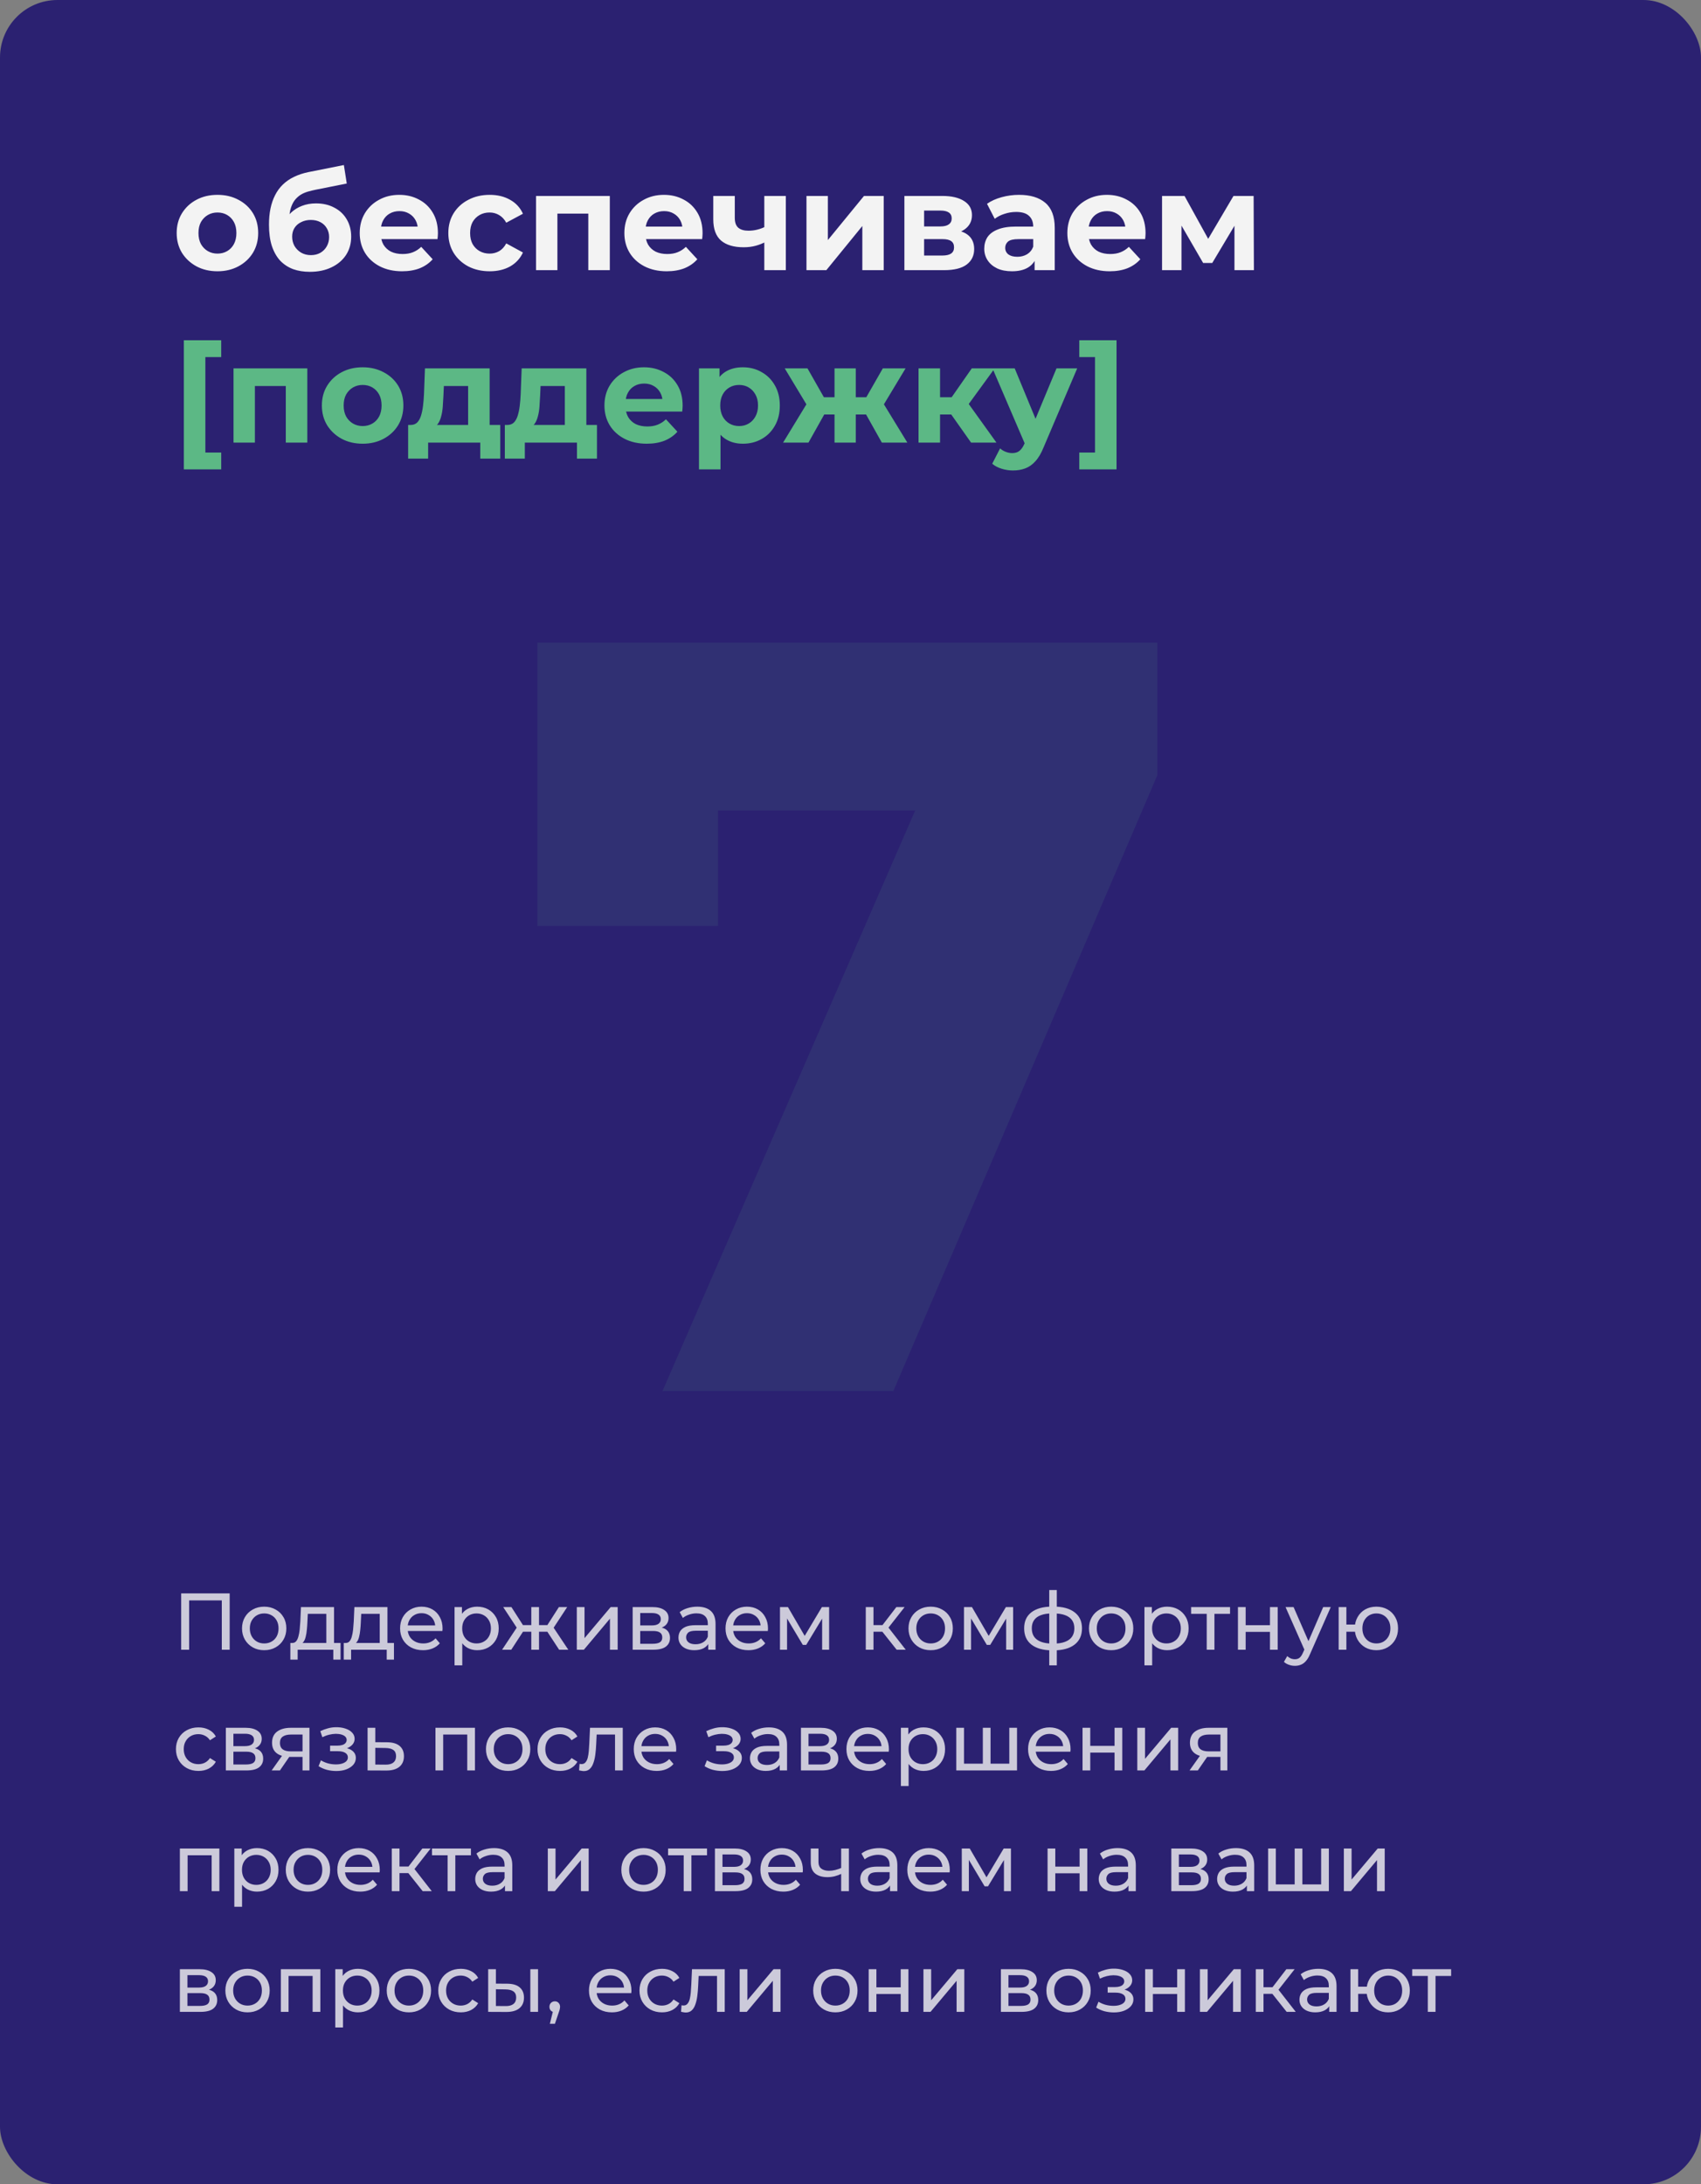 <?xml version="1.0" encoding="UTF-8"?> <svg xmlns="http://www.w3.org/2000/svg" width="296" height="380" viewBox="0 0 296 380" fill="none"><rect x="0" y="0" width="296" height="380" fill="#808080" stroke="none"/><rect width="296" height="380" rx="10" fill="#2B2171"></rect><path d="M37.848 47.192C36.472 47.192 35.248 46.904 34.176 46.328C33.12 45.752 32.28 44.968 31.656 43.976C31.048 42.968 30.744 41.824 30.744 40.544C30.744 39.248 31.048 38.104 31.656 37.112C32.28 36.104 33.12 35.32 34.176 34.76C35.248 34.184 36.472 33.896 37.848 33.896C39.208 33.896 40.424 34.184 41.496 34.76C42.568 35.32 43.408 36.096 44.016 37.088C44.624 38.08 44.928 39.232 44.928 40.544C44.928 41.824 44.624 42.968 44.016 43.976C43.408 44.968 42.568 45.752 41.496 46.328C40.424 46.904 39.208 47.192 37.848 47.192ZM37.848 44.12C38.472 44.12 39.032 43.976 39.528 43.688C40.024 43.4 40.416 42.992 40.704 42.464C40.992 41.92 41.136 41.28 41.136 40.544C41.136 39.792 40.992 39.152 40.704 38.624C40.416 38.096 40.024 37.688 39.528 37.4C39.032 37.112 38.472 36.968 37.848 36.968C37.224 36.968 36.664 37.112 36.168 37.4C35.672 37.688 35.272 38.096 34.968 38.624C34.68 39.152 34.536 39.792 34.536 40.544C34.536 41.28 34.68 41.92 34.968 42.464C35.272 42.992 35.672 43.4 36.168 43.688C36.664 43.976 37.224 44.12 37.848 44.12ZM53.911 47.288C52.855 47.288 51.895 47.136 51.031 46.832C50.167 46.512 49.415 46.024 48.775 45.368C48.151 44.696 47.663 43.84 47.311 42.8C46.975 41.76 46.807 40.52 46.807 39.08C46.807 38.056 46.895 37.12 47.071 36.272C47.247 35.424 47.511 34.656 47.863 33.968C48.215 33.264 48.663 32.648 49.207 32.12C49.767 31.576 50.415 31.128 51.151 30.776C51.903 30.408 52.751 30.128 53.695 29.936L59.839 28.712L60.343 31.928L54.919 33.008C54.599 33.072 54.231 33.16 53.815 33.272C53.415 33.368 53.007 33.52 52.591 33.728C52.191 33.936 51.815 34.232 51.463 34.616C51.127 34.984 50.855 35.472 50.647 36.08C50.439 36.672 50.335 37.408 50.335 38.288C50.335 38.56 50.343 38.768 50.359 38.912C50.391 39.056 50.415 39.208 50.431 39.368C50.463 39.528 50.479 39.776 50.479 40.112L49.279 38.936C49.631 38.184 50.079 37.544 50.623 37.016C51.183 36.488 51.823 36.088 52.543 35.816C53.279 35.528 54.095 35.384 54.991 35.384C56.207 35.384 57.271 35.632 58.183 36.128C59.111 36.608 59.831 37.288 60.343 38.168C60.855 39.048 61.111 40.048 61.111 41.168C61.111 42.384 60.807 43.456 60.199 44.384C59.591 45.296 58.743 46.008 57.655 46.52C56.583 47.032 55.335 47.288 53.911 47.288ZM54.103 44.384C54.727 44.384 55.279 44.248 55.759 43.976C56.239 43.688 56.607 43.312 56.863 42.848C57.135 42.368 57.271 41.832 57.271 41.24C57.271 40.664 57.135 40.152 56.863 39.704C56.607 39.256 56.239 38.904 55.759 38.648C55.279 38.392 54.719 38.264 54.079 38.264C53.455 38.264 52.895 38.392 52.399 38.648C51.903 38.888 51.519 39.224 51.247 39.656C50.975 40.088 50.839 40.592 50.839 41.168C50.839 41.76 50.975 42.304 51.247 42.8C51.535 43.28 51.919 43.664 52.399 43.952C52.895 44.24 53.463 44.384 54.103 44.384ZM69.964 47.192C68.492 47.192 67.196 46.904 66.076 46.328C64.972 45.752 64.116 44.968 63.508 43.976C62.9 42.968 62.596 41.824 62.596 40.544C62.596 39.248 62.892 38.104 63.484 37.112C64.092 36.104 64.916 35.32 65.956 34.76C66.996 34.184 68.172 33.896 69.484 33.896C70.748 33.896 71.884 34.168 72.892 34.712C73.916 35.24 74.724 36.008 75.316 37.016C75.908 38.008 76.204 39.2 76.204 40.592C76.204 40.736 76.196 40.904 76.18 41.096C76.164 41.272 76.148 41.44 76.132 41.6H65.644V39.416H74.164L72.724 40.064C72.724 39.392 72.588 38.808 72.316 38.312C72.044 37.816 71.668 37.432 71.188 37.16C70.708 36.872 70.148 36.728 69.508 36.728C68.868 36.728 68.3 36.872 67.804 37.16C67.324 37.432 66.948 37.824 66.676 38.336C66.404 38.832 66.268 39.424 66.268 40.112V40.688C66.268 41.392 66.42 42.016 66.724 42.56C67.044 43.088 67.484 43.496 68.044 43.784C68.62 44.056 69.292 44.192 70.06 44.192C70.748 44.192 71.348 44.088 71.86 43.88C72.388 43.672 72.868 43.36 73.3 42.944L75.292 45.104C74.7 45.776 73.956 46.296 73.06 46.664C72.164 47.016 71.132 47.192 69.964 47.192ZM85.217 47.192C83.825 47.192 82.585 46.912 81.497 46.352C80.409 45.776 79.553 44.984 78.929 43.976C78.321 42.968 78.017 41.824 78.017 40.544C78.017 39.248 78.321 38.104 78.929 37.112C79.553 36.104 80.409 35.32 81.497 34.76C82.585 34.184 83.825 33.896 85.217 33.896C86.577 33.896 87.761 34.184 88.769 34.76C89.777 35.32 90.521 36.128 91.001 37.184L88.097 38.744C87.761 38.136 87.337 37.688 86.825 37.4C86.329 37.112 85.785 36.968 85.193 36.968C84.553 36.968 83.977 37.112 83.465 37.4C82.953 37.688 82.545 38.096 82.241 38.624C81.953 39.152 81.809 39.792 81.809 40.544C81.809 41.296 81.953 41.936 82.241 42.464C82.545 42.992 82.953 43.4 83.465 43.688C83.977 43.976 84.553 44.12 85.193 44.12C85.785 44.12 86.329 43.984 86.825 43.712C87.337 43.424 87.761 42.968 88.097 42.344L91.001 43.928C90.521 44.968 89.777 45.776 88.769 46.352C87.761 46.912 86.577 47.192 85.217 47.192ZM93.277 47V34.088H106.117V47H102.373V36.32L103.213 37.16H96.157L96.997 36.32V47H93.277ZM116.018 47.192C114.546 47.192 113.25 46.904 112.13 46.328C111.026 45.752 110.17 44.968 109.562 43.976C108.954 42.968 108.65 41.824 108.65 40.544C108.65 39.248 108.946 38.104 109.538 37.112C110.146 36.104 110.97 35.32 112.01 34.76C113.05 34.184 114.226 33.896 115.538 33.896C116.802 33.896 117.938 34.168 118.946 34.712C119.97 35.24 120.778 36.008 121.37 37.016C121.962 38.008 122.258 39.2 122.258 40.592C122.258 40.736 122.25 40.904 122.234 41.096C122.218 41.272 122.202 41.44 122.186 41.6H111.698V39.416H120.218L118.778 40.064C118.778 39.392 118.642 38.808 118.37 38.312C118.098 37.816 117.722 37.432 117.242 37.16C116.762 36.872 116.202 36.728 115.562 36.728C114.922 36.728 114.354 36.872 113.858 37.16C113.378 37.432 113.002 37.824 112.73 38.336C112.458 38.832 112.322 39.424 112.322 40.112V40.688C112.322 41.392 112.474 42.016 112.778 42.56C113.098 43.088 113.538 43.496 114.098 43.784C114.674 44.056 115.346 44.192 116.114 44.192C116.802 44.192 117.402 44.088 117.914 43.88C118.442 43.672 118.922 43.36 119.354 42.944L121.346 45.104C120.754 45.776 120.01 46.296 119.114 46.664C118.218 47.016 117.186 47.192 116.018 47.192ZM133.264 42.056C132.736 42.344 132.152 42.576 131.512 42.752C130.872 42.928 130.168 43.016 129.4 43.016C127.704 43.016 126.4 42.632 125.488 41.864C124.576 41.08 124.12 39.84 124.12 38.144V34.088H127.864V37.904C127.864 38.704 128.072 39.28 128.488 39.632C128.904 39.968 129.488 40.136 130.24 40.136C130.784 40.136 131.304 40.072 131.8 39.944C132.312 39.816 132.8 39.632 133.264 39.392V42.056ZM133 47V34.088H136.744V47H133ZM140.339 47V34.088H144.059V41.768L150.347 34.088H153.779V47H150.059V39.32L143.795 47H140.339ZM157.378 47V34.088H163.978C165.594 34.088 166.858 34.384 167.77 34.976C168.682 35.552 169.138 36.368 169.138 37.424C169.138 38.48 168.706 39.312 167.842 39.92C166.994 40.512 165.866 40.808 164.458 40.808L164.842 39.944C166.41 39.944 167.578 40.232 168.346 40.808C169.13 41.384 169.522 42.224 169.522 43.328C169.522 44.464 169.09 45.36 168.226 46.016C167.362 46.672 166.042 47 164.266 47H157.378ZM160.81 44.456H163.954C164.642 44.456 165.154 44.344 165.49 44.12C165.842 43.88 166.018 43.52 166.018 43.04C166.018 42.544 165.858 42.184 165.538 41.96C165.218 41.72 164.714 41.6 164.026 41.6H160.81V44.456ZM160.81 39.392H163.642C164.298 39.392 164.786 39.272 165.106 39.032C165.442 38.792 165.61 38.448 165.61 38C165.61 37.536 165.442 37.192 165.106 36.968C164.786 36.744 164.298 36.632 163.642 36.632H160.81V39.392ZM180.036 47V44.48L179.796 43.928V39.416C179.796 38.616 179.548 37.992 179.052 37.544C178.572 37.096 177.828 36.872 176.82 36.872C176.132 36.872 175.452 36.984 174.78 37.208C174.124 37.416 173.564 37.704 173.1 38.072L171.756 35.456C172.46 34.96 173.308 34.576 174.3 34.304C175.292 34.032 176.3 33.896 177.324 33.896C179.292 33.896 180.82 34.36 181.908 35.288C182.996 36.216 183.54 37.664 183.54 39.632V47H180.036ZM176.1 47.192C175.092 47.192 174.228 47.024 173.508 46.688C172.788 46.336 172.236 45.864 171.852 45.272C171.468 44.68 171.276 44.016 171.276 43.28C171.276 42.512 171.46 41.84 171.828 41.264C172.212 40.688 172.812 40.24 173.628 39.92C174.444 39.584 175.508 39.416 176.82 39.416H180.252V41.6H177.228C176.348 41.6 175.74 41.744 175.404 42.032C175.084 42.32 174.924 42.68 174.924 43.112C174.924 43.592 175.108 43.976 175.476 44.264C175.86 44.536 176.38 44.672 177.036 44.672C177.66 44.672 178.22 44.528 178.716 44.24C179.212 43.936 179.572 43.496 179.796 42.92L180.372 44.648C180.1 45.48 179.604 46.112 178.884 46.544C178.164 46.976 177.236 47.192 176.1 47.192ZM193.104 47.192C191.632 47.192 190.336 46.904 189.216 46.328C188.112 45.752 187.256 44.968 186.648 43.976C186.04 42.968 185.736 41.824 185.736 40.544C185.736 39.248 186.032 38.104 186.624 37.112C187.232 36.104 188.056 35.32 189.096 34.76C190.136 34.184 191.312 33.896 192.624 33.896C193.888 33.896 195.024 34.168 196.032 34.712C197.056 35.24 197.864 36.008 198.456 37.016C199.048 38.008 199.344 39.2 199.344 40.592C199.344 40.736 199.336 40.904 199.32 41.096C199.304 41.272 199.288 41.44 199.272 41.6H188.784V39.416H197.304L195.864 40.064C195.864 39.392 195.728 38.808 195.456 38.312C195.184 37.816 194.808 37.432 194.328 37.16C193.848 36.872 193.288 36.728 192.648 36.728C192.008 36.728 191.44 36.872 190.944 37.16C190.464 37.432 190.088 37.824 189.816 38.336C189.544 38.832 189.408 39.424 189.408 40.112V40.688C189.408 41.392 189.56 42.016 189.864 42.56C190.184 43.088 190.624 43.496 191.184 43.784C191.76 44.056 192.432 44.192 193.2 44.192C193.888 44.192 194.488 44.088 195 43.88C195.528 43.672 196.008 43.36 196.44 42.944L198.432 45.104C197.84 45.776 197.096 46.296 196.2 46.664C195.304 47.016 194.272 47.192 193.104 47.192ZM202.214 47V34.088H206.126L210.998 42.92H209.438L214.646 34.088H218.15L218.198 47H214.814V37.928L215.39 38.312L210.95 45.752H209.366L204.902 38.048L205.598 37.88V47H202.214Z" fill="#F3F3F3"></path><path d="M31.992 81.656V59.192H38.496V62.12H35.736V78.728H38.496V81.656H31.992ZM40.636 77V64.088H53.476V77H49.732V66.32L50.572 67.16H43.516L44.356 66.32V77H40.636ZM63.114 77.192C61.738 77.192 60.514 76.904 59.442 76.328C58.386 75.752 57.546 74.968 56.922 73.976C56.314 72.968 56.01 71.824 56.01 70.544C56.01 69.248 56.314 68.104 56.922 67.112C57.546 66.104 58.386 65.32 59.442 64.76C60.514 64.184 61.738 63.896 63.114 63.896C64.474 63.896 65.69 64.184 66.762 64.76C67.834 65.32 68.674 66.096 69.282 67.088C69.89 68.08 70.194 69.232 70.194 70.544C70.194 71.824 69.89 72.968 69.282 73.976C68.674 74.968 67.834 75.752 66.762 76.328C65.69 76.904 64.474 77.192 63.114 77.192ZM63.114 74.12C63.738 74.12 64.298 73.976 64.794 73.688C65.29 73.4 65.682 72.992 65.97 72.464C66.258 71.92 66.402 71.28 66.402 70.544C66.402 69.792 66.258 69.152 65.97 68.624C65.682 68.096 65.29 67.688 64.794 67.4C64.298 67.112 63.738 66.968 63.114 66.968C62.49 66.968 61.93 67.112 61.434 67.4C60.938 67.688 60.538 68.096 60.234 68.624C59.946 69.152 59.802 69.792 59.802 70.544C59.802 71.28 59.946 71.92 60.234 72.464C60.538 72.992 60.938 73.4 61.434 73.688C61.93 73.976 62.49 74.12 63.114 74.12ZM81.461 75.32V67.16H77.237L77.165 68.816C77.133 69.504 77.093 70.16 77.045 70.784C76.997 71.408 76.901 71.976 76.757 72.488C76.629 72.984 76.437 73.408 76.181 73.76C75.925 74.096 75.581 74.328 75.149 74.456L71.453 73.928C71.917 73.928 72.293 73.792 72.581 73.52C72.869 73.232 73.093 72.84 73.253 72.344C73.413 71.832 73.533 71.256 73.613 70.616C73.693 69.96 73.749 69.272 73.781 68.552L73.949 64.088H85.205V75.32H81.461ZM71.021 79.784V73.928H87.053V79.784H83.573V77H74.501V79.784H71.021ZM98.289 75.32V67.16H94.065L93.993 68.816C93.961 69.504 93.921 70.16 93.873 70.784C93.825 71.408 93.729 71.976 93.585 72.488C93.457 72.984 93.265 73.408 93.009 73.76C92.753 74.096 92.409 74.328 91.977 74.456L88.281 73.928C88.745 73.928 89.121 73.792 89.409 73.52C89.697 73.232 89.921 72.84 90.081 72.344C90.241 71.832 90.361 71.256 90.441 70.616C90.521 69.96 90.577 69.272 90.609 68.552L90.777 64.088H102.033V75.32H98.289ZM87.849 79.784V73.928H103.881V79.784H100.401V77H91.329V79.784H87.849ZM112.55 77.192C111.078 77.192 109.782 76.904 108.662 76.328C107.558 75.752 106.702 74.968 106.094 73.976C105.486 72.968 105.182 71.824 105.182 70.544C105.182 69.248 105.478 68.104 106.07 67.112C106.678 66.104 107.502 65.32 108.542 64.76C109.582 64.184 110.758 63.896 112.07 63.896C113.334 63.896 114.47 64.168 115.478 64.712C116.502 65.24 117.31 66.008 117.902 67.016C118.494 68.008 118.79 69.2 118.79 70.592C118.79 70.736 118.782 70.904 118.766 71.096C118.75 71.272 118.734 71.44 118.718 71.6H108.23V69.416H116.75L115.31 70.064C115.31 69.392 115.174 68.808 114.902 68.312C114.63 67.816 114.254 67.432 113.774 67.16C113.294 66.872 112.734 66.728 112.094 66.728C111.454 66.728 110.886 66.872 110.39 67.16C109.91 67.432 109.534 67.824 109.262 68.336C108.99 68.832 108.854 69.424 108.854 70.112V70.688C108.854 71.392 109.006 72.016 109.31 72.56C109.63 73.088 110.07 73.496 110.63 73.784C111.206 74.056 111.878 74.192 112.646 74.192C113.334 74.192 113.934 74.088 114.446 73.88C114.974 73.672 115.454 73.36 115.886 72.944L117.878 75.104C117.286 75.776 116.542 76.296 115.646 76.664C114.75 77.016 113.718 77.192 112.55 77.192ZM129.267 77.192C128.179 77.192 127.227 76.952 126.411 76.472C125.595 75.992 124.955 75.264 124.491 74.288C124.043 73.296 123.819 72.048 123.819 70.544C123.819 69.024 124.035 67.776 124.467 66.8C124.899 65.824 125.523 65.096 126.339 64.616C127.155 64.136 128.131 63.896 129.267 63.896C130.483 63.896 131.571 64.176 132.531 64.736C133.507 65.28 134.275 66.048 134.835 67.04C135.411 68.032 135.699 69.2 135.699 70.544C135.699 71.904 135.411 73.08 134.835 74.072C134.275 75.064 133.507 75.832 132.531 76.376C131.571 76.92 130.483 77.192 129.267 77.192ZM121.635 81.656V64.088H125.211V66.728L125.139 70.568L125.379 74.384V81.656H121.635ZM128.619 74.12C129.243 74.12 129.795 73.976 130.275 73.688C130.771 73.4 131.163 72.992 131.451 72.464C131.755 71.92 131.907 71.28 131.907 70.544C131.907 69.792 131.755 69.152 131.451 68.624C131.163 68.096 130.771 67.688 130.275 67.4C129.795 67.112 129.243 66.968 128.619 66.968C127.995 66.968 127.435 67.112 126.939 67.4C126.443 67.688 126.051 68.096 125.763 68.624C125.475 69.152 125.331 69.792 125.331 70.544C125.331 71.28 125.475 71.92 125.763 72.464C126.051 72.992 126.443 73.4 126.939 73.688C127.435 73.976 127.995 74.12 128.619 74.12ZM153.453 77L150.021 70.88L153.045 69.08L157.893 77H153.453ZM147.813 72.104V69.104H152.301V72.104H147.813ZM153.429 70.976L149.901 70.592L153.621 64.088H157.581L153.429 70.976ZM140.685 77H136.269L141.093 69.08L144.117 70.88L140.685 77ZM148.917 77H145.221V64.088H148.917V77ZM146.325 72.104H141.861V69.104H146.325V72.104ZM140.709 70.976L136.557 64.088H140.517L144.213 70.592L140.709 70.976ZM168.983 77L164.663 70.88L167.711 69.08L173.399 77H168.983ZM159.839 77V64.088H163.583V77H159.839ZM162.479 72.104V69.104H166.991V72.104H162.479ZM168.071 70.976L164.567 70.592L169.103 64.088H173.087L168.071 70.976ZM176.263 81.848C175.591 81.848 174.927 81.744 174.271 81.536C173.615 81.328 173.079 81.04 172.663 80.672L174.031 78.008C174.319 78.264 174.647 78.464 175.015 78.608C175.399 78.752 175.775 78.824 176.143 78.824C176.671 78.824 177.087 78.696 177.391 78.44C177.711 78.2 177.999 77.792 178.255 77.216L178.927 75.632L179.215 75.224L183.847 64.088H187.447L181.615 77.792C181.199 78.832 180.719 79.648 180.175 80.24C179.647 80.832 179.055 81.248 178.399 81.488C177.759 81.728 177.047 81.848 176.263 81.848ZM178.471 77.504L172.711 64.088H176.575L181.039 74.888L178.471 77.504ZM194.293 81.656H187.813V78.728H190.549V62.12H187.813V59.192H194.293V81.656Z" fill="#5CB885"></path><path opacity="0.1" d="M115.279 242L166.057 125.378L175.915 141.002H109.885L124.951 124.076V161.09H93.517V111.8H201.397V134.864L155.455 242H115.279Z" fill="#5CB885"></path><path opacity="0.8" d="M31.526 287V277.2H39.968V287H38.596V278.054L38.932 278.418H32.562L32.912 278.054V287H31.526ZM45.978 287.084C45.231 287.084 44.569 286.921 43.99 286.594C43.411 286.267 42.954 285.819 42.618 285.25C42.282 284.671 42.114 284.018 42.114 283.29C42.114 282.553 42.282 281.899 42.618 281.33C42.954 280.761 43.411 280.317 43.99 280C44.569 279.673 45.231 279.51 45.978 279.51C46.715 279.51 47.373 279.673 47.952 280C48.54 280.317 48.997 280.761 49.324 281.33C49.66 281.89 49.828 282.543 49.828 283.29C49.828 284.027 49.66 284.681 49.324 285.25C48.997 285.819 48.54 286.267 47.952 286.594C47.373 286.921 46.715 287.084 45.978 287.084ZM45.978 285.908C46.454 285.908 46.879 285.801 47.252 285.586C47.635 285.371 47.933 285.068 48.148 284.676C48.363 284.275 48.47 283.813 48.47 283.29C48.47 282.758 48.363 282.301 48.148 281.918C47.933 281.526 47.635 281.223 47.252 281.008C46.879 280.793 46.454 280.686 45.978 280.686C45.502 280.686 45.077 280.793 44.704 281.008C44.331 281.223 44.032 281.526 43.808 281.918C43.584 282.301 43.472 282.758 43.472 283.29C43.472 283.813 43.584 284.275 43.808 284.676C44.032 285.068 44.331 285.371 44.704 285.586C45.077 285.801 45.502 285.908 45.978 285.908ZM56.782 286.37V280.756H53.562L53.492 282.184C53.473 282.651 53.441 283.103 53.394 283.542C53.357 283.971 53.291 284.368 53.198 284.732C53.114 285.096 52.988 285.395 52.82 285.628C52.652 285.861 52.428 286.006 52.148 286.062L50.818 285.824C51.107 285.833 51.341 285.74 51.518 285.544C51.695 285.339 51.831 285.059 51.924 284.704C52.027 284.349 52.101 283.948 52.148 283.5C52.195 283.043 52.232 282.571 52.26 282.086L52.372 279.58H58.126V286.37H56.782ZM50.524 288.722V285.824H59.26V288.722H58V287H51.798V288.722H50.524ZM66.079 286.37V280.756H62.859L62.789 282.184C62.77 282.651 62.738 283.103 62.691 283.542C62.654 283.971 62.588 284.368 62.495 284.732C62.411 285.096 62.285 285.395 62.117 285.628C61.949 285.861 61.725 286.006 61.445 286.062L60.115 285.824C60.404 285.833 60.638 285.74 60.815 285.544C60.992 285.339 61.128 285.059 61.221 284.704C61.324 284.349 61.398 283.948 61.445 283.5C61.492 283.043 61.529 282.571 61.557 282.086L61.669 279.58H67.423V286.37H66.079ZM59.821 288.722V285.824H68.557V288.722H67.297V287H61.095V288.722H59.821ZM73.612 287.084C72.819 287.084 72.118 286.921 71.512 286.594C70.915 286.267 70.448 285.819 70.112 285.25C69.785 284.681 69.622 284.027 69.622 283.29C69.622 282.553 69.781 281.899 70.098 281.33C70.424 280.761 70.868 280.317 71.428 280C71.997 279.673 72.636 279.51 73.346 279.51C74.064 279.51 74.699 279.669 75.25 279.986C75.8 280.303 76.23 280.751 76.538 281.33C76.855 281.899 77.014 282.567 77.014 283.332C77.014 283.388 77.009 283.453 77 283.528C77 283.603 76.995 283.673 76.986 283.738H70.672V282.772H76.286L75.74 283.108C75.749 282.632 75.651 282.207 75.446 281.834C75.24 281.461 74.956 281.171 74.592 280.966C74.237 280.751 73.822 280.644 73.346 280.644C72.879 280.644 72.464 280.751 72.1 280.966C71.736 281.171 71.451 281.465 71.246 281.848C71.04 282.221 70.938 282.651 70.938 283.136V283.36C70.938 283.855 71.05 284.298 71.274 284.69C71.507 285.073 71.829 285.371 72.24 285.586C72.65 285.801 73.122 285.908 73.654 285.908C74.093 285.908 74.489 285.833 74.844 285.684C75.208 285.535 75.525 285.311 75.796 285.012L76.538 285.88C76.202 286.272 75.782 286.571 75.278 286.776C74.783 286.981 74.228 287.084 73.612 287.084ZM83.033 287.084C82.417 287.084 81.852 286.944 81.339 286.664C80.835 286.375 80.429 285.95 80.121 285.39C79.822 284.83 79.673 284.13 79.673 283.29C79.673 282.45 79.817 281.75 80.107 281.19C80.406 280.63 80.807 280.21 81.311 279.93C81.824 279.65 82.398 279.51 83.033 279.51C83.761 279.51 84.405 279.669 84.965 279.986C85.525 280.303 85.968 280.747 86.295 281.316C86.621 281.876 86.785 282.534 86.785 283.29C86.785 284.046 86.621 284.709 86.295 285.278C85.968 285.847 85.525 286.291 84.965 286.608C84.405 286.925 83.761 287.084 83.033 287.084ZM79.099 289.716V279.58H80.387V281.582L80.303 283.304L80.443 285.026V289.716H79.099ZM82.921 285.908C83.397 285.908 83.822 285.801 84.195 285.586C84.578 285.371 84.876 285.068 85.091 284.676C85.315 284.275 85.427 283.813 85.427 283.29C85.427 282.758 85.315 282.301 85.091 281.918C84.876 281.526 84.578 281.223 84.195 281.008C83.822 280.793 83.397 280.686 82.921 280.686C82.454 280.686 82.029 280.793 81.647 281.008C81.273 281.223 80.975 281.526 80.751 281.918C80.536 282.301 80.429 282.758 80.429 283.29C80.429 283.813 80.536 284.275 80.751 284.676C80.975 285.068 81.273 285.371 81.647 285.586C82.029 285.801 82.454 285.908 82.921 285.908ZM97.297 287L94.931 283.388L96.037 282.716L98.894 287H97.297ZM93.391 283.864V282.716H95.799V283.864H93.391ZM96.163 283.444L94.889 283.276L97.255 279.58H98.698L96.163 283.444ZM88.968 287H87.371L90.213 282.716L91.32 283.388L88.968 287ZM93.797 287H92.454V279.58H93.797V287ZM92.859 283.864H90.466V282.716H92.859V283.864ZM90.102 283.444L87.567 279.58H88.996L91.362 283.276L90.102 283.444ZM100.372 287V279.58H101.716V284.984L106.266 279.58H107.484V287H106.14V281.596L101.604 287H100.372ZM110.093 287V279.58H113.537C114.405 279.58 115.086 279.748 115.581 280.084C116.085 280.411 116.337 280.877 116.337 281.484C116.337 282.091 116.099 282.562 115.623 282.898C115.156 283.225 114.536 283.388 113.761 283.388L113.971 283.024C114.858 283.024 115.516 283.187 115.945 283.514C116.374 283.841 116.589 284.321 116.589 284.956C116.589 285.6 116.346 286.104 115.861 286.468C115.385 286.823 114.652 287 113.663 287H110.093ZM111.409 285.964H113.565C114.125 285.964 114.545 285.88 114.825 285.712C115.105 285.535 115.245 285.255 115.245 284.872C115.245 284.48 115.114 284.195 114.853 284.018C114.601 283.831 114.2 283.738 113.649 283.738H111.409V285.964ZM111.409 282.772H113.425C113.938 282.772 114.326 282.679 114.587 282.492C114.858 282.296 114.993 282.025 114.993 281.68C114.993 281.325 114.858 281.059 114.587 280.882C114.326 280.705 113.938 280.616 113.425 280.616H111.409V282.772ZM123.243 287V285.432L123.173 285.138V282.464C123.173 281.895 123.005 281.456 122.669 281.148C122.342 280.831 121.847 280.672 121.185 280.672C120.746 280.672 120.317 280.747 119.897 280.896C119.477 281.036 119.122 281.227 118.833 281.47L118.273 280.462C118.655 280.154 119.113 279.921 119.645 279.762C120.186 279.594 120.751 279.51 121.339 279.51C122.356 279.51 123.14 279.757 123.691 280.252C124.241 280.747 124.517 281.503 124.517 282.52V287H123.243ZM120.807 287.084C120.256 287.084 119.771 286.991 119.351 286.804C118.94 286.617 118.623 286.361 118.399 286.034C118.175 285.698 118.063 285.32 118.063 284.9C118.063 284.499 118.156 284.135 118.343 283.808C118.539 283.481 118.851 283.22 119.281 283.024C119.719 282.828 120.307 282.73 121.045 282.73H123.397V283.696H121.101C120.429 283.696 119.976 283.808 119.743 284.032C119.509 284.256 119.393 284.527 119.393 284.844C119.393 285.208 119.537 285.502 119.827 285.726C120.116 285.941 120.517 286.048 121.031 286.048C121.535 286.048 121.973 285.936 122.347 285.712C122.729 285.488 123.005 285.161 123.173 284.732L123.439 285.656C123.261 286.095 122.949 286.445 122.501 286.706C122.053 286.958 121.488 287.084 120.807 287.084ZM130.241 287.084C129.447 287.084 128.747 286.921 128.141 286.594C127.543 286.267 127.077 285.819 126.741 285.25C126.414 284.681 126.251 284.027 126.251 283.29C126.251 282.553 126.409 281.899 126.727 281.33C127.053 280.761 127.497 280.317 128.057 280C128.626 279.673 129.265 279.51 129.975 279.51C130.693 279.51 131.328 279.669 131.879 279.986C132.429 280.303 132.859 280.751 133.167 281.33C133.484 281.899 133.643 282.567 133.643 283.332C133.643 283.388 133.638 283.453 133.629 283.528C133.629 283.603 133.624 283.673 133.615 283.738H127.301V282.772H132.915L132.369 283.108C132.378 282.632 132.28 282.207 132.075 281.834C131.869 281.461 131.585 281.171 131.221 280.966C130.866 280.751 130.451 280.644 129.975 280.644C129.508 280.644 129.093 280.751 128.729 280.966C128.365 281.171 128.08 281.465 127.875 281.848C127.669 282.221 127.567 282.651 127.567 283.136V283.36C127.567 283.855 127.679 284.298 127.903 284.69C128.136 285.073 128.458 285.371 128.869 285.586C129.279 285.801 129.751 285.908 130.283 285.908C130.721 285.908 131.118 285.833 131.473 285.684C131.837 285.535 132.154 285.311 132.425 285.012L133.167 285.88C132.831 286.272 132.411 286.571 131.907 286.776C131.412 286.981 130.857 287.084 130.241 287.084ZM135.728 287V279.58H137.114L140.306 285.068H139.746L143.022 279.58H144.282V287H143.064V281.092L143.288 281.218L140.292 286.16H139.704L136.694 281.12L136.96 281.064V287H135.728ZM156.033 287L153.163 283.388L154.269 282.716L157.615 287H156.033ZM150.657 287V279.58H152.001V287H150.657ZM151.595 283.864V282.716H154.045V283.864H151.595ZM154.381 283.444L153.135 283.276L155.977 279.58H157.419L154.381 283.444ZM161.957 287.084C161.21 287.084 160.547 286.921 159.969 286.594C159.39 286.267 158.933 285.819 158.597 285.25C158.261 284.671 158.093 284.018 158.093 283.29C158.093 282.553 158.261 281.899 158.597 281.33C158.933 280.761 159.39 280.317 159.969 280C160.547 279.673 161.21 279.51 161.957 279.51C162.694 279.51 163.352 279.673 163.931 280C164.519 280.317 164.976 280.761 165.303 281.33C165.639 281.89 165.807 282.543 165.807 283.29C165.807 284.027 165.639 284.681 165.303 285.25C164.976 285.819 164.519 286.267 163.931 286.594C163.352 286.921 162.694 287.084 161.957 287.084ZM161.957 285.908C162.433 285.908 162.857 285.801 163.231 285.586C163.613 285.371 163.912 285.068 164.127 284.676C164.341 284.275 164.449 283.813 164.449 283.29C164.449 282.758 164.341 282.301 164.127 281.918C163.912 281.526 163.613 281.223 163.231 281.008C162.857 280.793 162.433 280.686 161.957 280.686C161.481 280.686 161.056 280.793 160.683 281.008C160.309 281.223 160.011 281.526 159.787 281.918C159.563 282.301 159.451 282.758 159.451 283.29C159.451 283.813 159.563 284.275 159.787 284.676C160.011 285.068 160.309 285.371 160.683 285.586C161.056 285.801 161.481 285.908 161.957 285.908ZM167.747 287V279.58H169.133L172.325 285.068H171.765L175.041 279.58H176.301V287H175.083V281.092L175.307 281.218L172.311 286.16H171.723L168.713 281.12L168.979 281.064V287H167.747ZM183.341 287.112C183.332 287.112 183.299 287.112 183.243 287.112C183.197 287.112 183.15 287.112 183.103 287.112C183.057 287.112 183.029 287.112 183.019 287.112C181.498 287.093 180.317 286.757 179.477 286.104C178.637 285.441 178.217 284.499 178.217 283.276C178.217 282.063 178.637 281.134 179.477 280.49C180.327 279.837 181.521 279.505 183.061 279.496C183.08 279.496 183.108 279.496 183.145 279.496C183.192 279.496 183.234 279.496 183.271 279.496C183.318 279.496 183.346 279.496 183.355 279.496C184.914 279.496 186.123 279.823 186.981 280.476C187.849 281.129 188.283 282.063 188.283 283.276C188.283 284.508 187.849 285.455 186.981 286.118C186.113 286.781 184.9 287.112 183.341 287.112ZM183.313 285.936C184.125 285.936 184.797 285.833 185.329 285.628C185.871 285.423 186.277 285.124 186.547 284.732C186.818 284.34 186.953 283.855 186.953 283.276C186.953 282.707 186.818 282.231 186.547 281.848C186.277 281.465 185.871 281.176 185.329 280.98C184.797 280.784 184.125 280.686 183.313 280.686C183.295 280.686 183.257 280.686 183.201 280.686C183.145 280.686 183.113 280.686 183.103 280.686C182.31 280.686 181.647 280.789 181.115 280.994C180.593 281.19 180.201 281.479 179.939 281.862C179.678 282.245 179.547 282.716 179.547 283.276C179.547 283.845 179.678 284.326 179.939 284.718C180.21 285.11 180.607 285.409 181.129 285.614C181.661 285.819 182.319 285.927 183.103 285.936C183.122 285.936 183.155 285.936 183.201 285.936C183.257 285.936 183.295 285.936 183.313 285.936ZM182.585 289.716V276.612H183.901V289.716H182.585ZM193.361 287.084C192.614 287.084 191.952 286.921 191.373 286.594C190.794 286.267 190.337 285.819 190.001 285.25C189.665 284.671 189.497 284.018 189.497 283.29C189.497 282.553 189.665 281.899 190.001 281.33C190.337 280.761 190.794 280.317 191.373 280C191.952 279.673 192.614 279.51 193.361 279.51C194.098 279.51 194.756 279.673 195.335 280C195.923 280.317 196.38 280.761 196.707 281.33C197.043 281.89 197.211 282.543 197.211 283.29C197.211 284.027 197.043 284.681 196.707 285.25C196.38 285.819 195.923 286.267 195.335 286.594C194.756 286.921 194.098 287.084 193.361 287.084ZM193.361 285.908C193.837 285.908 194.262 285.801 194.635 285.586C195.018 285.371 195.316 285.068 195.531 284.676C195.746 284.275 195.853 283.813 195.853 283.29C195.853 282.758 195.746 282.301 195.531 281.918C195.316 281.526 195.018 281.223 194.635 281.008C194.262 280.793 193.837 280.686 193.361 280.686C192.885 280.686 192.46 280.793 192.087 281.008C191.714 281.223 191.415 281.526 191.191 281.918C190.967 282.301 190.855 282.758 190.855 283.29C190.855 283.813 190.967 284.275 191.191 284.676C191.415 285.068 191.714 285.371 192.087 285.586C192.46 285.801 192.885 285.908 193.361 285.908ZM203.086 287.084C202.47 287.084 201.905 286.944 201.392 286.664C200.888 286.375 200.482 285.95 200.174 285.39C199.875 284.83 199.726 284.13 199.726 283.29C199.726 282.45 199.87 281.75 200.16 281.19C200.458 280.63 200.86 280.21 201.364 279.93C201.877 279.65 202.451 279.51 203.086 279.51C203.814 279.51 204.458 279.669 205.018 279.986C205.578 280.303 206.021 280.747 206.348 281.316C206.674 281.876 206.838 282.534 206.838 283.29C206.838 284.046 206.674 284.709 206.348 285.278C206.021 285.847 205.578 286.291 205.018 286.608C204.458 286.925 203.814 287.084 203.086 287.084ZM199.152 289.716V279.58H200.44V281.582L200.356 283.304L200.496 285.026V289.716H199.152ZM202.974 285.908C203.45 285.908 203.874 285.801 204.248 285.586C204.63 285.371 204.929 285.068 205.144 284.676C205.368 284.275 205.48 283.813 205.48 283.29C205.48 282.758 205.368 282.301 205.144 281.918C204.929 281.526 204.63 281.223 204.248 281.008C203.874 280.793 203.45 280.686 202.974 280.686C202.507 280.686 202.082 280.793 201.7 281.008C201.326 281.223 201.028 281.526 200.804 281.918C200.589 282.301 200.482 282.758 200.482 283.29C200.482 283.813 200.589 284.275 200.804 284.676C201.028 285.068 201.326 285.371 201.7 285.586C202.082 285.801 202.507 285.908 202.974 285.908ZM209.987 287V280.406L210.323 280.756H207.271V279.58H214.047V280.756H211.009L211.331 280.406V287H209.987ZM215.421 287V279.58H216.765V282.73H220.993V279.58H222.337V287H220.993V283.892H216.765V287H215.421ZM225.328 289.8C224.974 289.8 224.628 289.739 224.292 289.618C223.956 289.506 223.667 289.338 223.424 289.114L223.998 288.106C224.185 288.283 224.39 288.419 224.614 288.512C224.838 288.605 225.076 288.652 225.328 288.652C225.655 288.652 225.926 288.568 226.14 288.4C226.355 288.232 226.556 287.933 226.742 287.504L227.204 286.482L227.344 286.314L230.256 279.58H231.572L227.974 287.742C227.76 288.265 227.517 288.675 227.246 288.974C226.985 289.273 226.696 289.483 226.378 289.604C226.061 289.735 225.711 289.8 225.328 289.8ZM227.092 287.238L223.704 279.58H225.104L227.988 286.188L227.092 287.238ZM232.948 287V279.58H234.292V282.618H236.532V283.864H234.292V287H232.948ZM239.514 287.084C238.786 287.084 238.138 286.921 237.568 286.594C237.008 286.267 236.565 285.819 236.238 285.25C235.912 284.671 235.748 284.018 235.748 283.29C235.748 282.553 235.912 281.899 236.238 281.33C236.565 280.751 237.008 280.303 237.568 279.986C238.138 279.669 238.786 279.51 239.514 279.51C240.233 279.51 240.877 279.669 241.446 279.986C242.016 280.303 242.464 280.751 242.79 281.33C243.117 281.899 243.28 282.553 243.28 283.29C243.28 284.027 243.117 284.681 242.79 285.25C242.464 285.819 242.016 286.267 241.446 286.594C240.877 286.921 240.233 287.084 239.514 287.084ZM239.514 285.908C239.981 285.908 240.396 285.801 240.76 285.586C241.124 285.362 241.414 285.059 241.628 284.676C241.843 284.284 241.95 283.822 241.95 283.29C241.95 282.758 241.843 282.301 241.628 281.918C241.414 281.526 241.124 281.223 240.76 281.008C240.396 280.793 239.981 280.686 239.514 280.686C239.057 280.686 238.642 280.793 238.268 281.008C237.904 281.223 237.615 281.526 237.4 281.918C237.186 282.301 237.078 282.758 237.078 283.29C237.078 283.822 237.186 284.284 237.4 284.676C237.615 285.059 237.904 285.362 238.268 285.586C238.642 285.801 239.057 285.908 239.514 285.908ZM34.536 308.084C33.78 308.084 33.103 307.921 32.506 307.594C31.918 307.267 31.456 306.819 31.12 306.25C30.784 305.681 30.616 305.027 30.616 304.29C30.616 303.553 30.784 302.899 31.12 302.33C31.456 301.761 31.918 301.317 32.506 301C33.103 300.673 33.78 300.51 34.536 300.51C35.208 300.51 35.805 300.645 36.328 300.916C36.86 301.177 37.271 301.569 37.56 302.092L36.538 302.75C36.295 302.386 35.997 302.12 35.642 301.952C35.297 301.775 34.923 301.686 34.522 301.686C34.037 301.686 33.603 301.793 33.22 302.008C32.837 302.223 32.534 302.526 32.31 302.918C32.086 303.301 31.974 303.758 31.974 304.29C31.974 304.822 32.086 305.284 32.31 305.676C32.534 306.068 32.837 306.371 33.22 306.586C33.603 306.801 34.037 306.908 34.522 306.908C34.923 306.908 35.297 306.824 35.642 306.656C35.997 306.479 36.295 306.208 36.538 305.844L37.56 306.488C37.271 307.001 36.86 307.398 36.328 307.678C35.805 307.949 35.208 308.084 34.536 308.084ZM39.3 308V300.58H42.744C43.612 300.58 44.293 300.748 44.788 301.084C45.292 301.411 45.544 301.877 45.544 302.484C45.544 303.091 45.306 303.562 44.83 303.898C44.363 304.225 43.743 304.388 42.968 304.388L43.178 304.024C44.065 304.024 44.723 304.187 45.152 304.514C45.581 304.841 45.796 305.321 45.796 305.956C45.796 306.6 45.553 307.104 45.068 307.468C44.592 307.823 43.859 308 42.87 308H39.3ZM40.616 306.964H42.772C43.332 306.964 43.752 306.88 44.032 306.712C44.312 306.535 44.452 306.255 44.452 305.872C44.452 305.48 44.321 305.195 44.06 305.018C43.808 304.831 43.407 304.738 42.856 304.738H40.616V306.964ZM40.616 303.772H42.632C43.145 303.772 43.533 303.679 43.794 303.492C44.065 303.296 44.2 303.025 44.2 302.68C44.2 302.325 44.065 302.059 43.794 301.882C43.533 301.705 43.145 301.616 42.632 301.616H40.616V303.772ZM52.646 308V305.396L52.856 305.648H50.49C49.5 305.648 48.726 305.438 48.166 305.018C47.615 304.598 47.34 303.987 47.34 303.184C47.34 302.325 47.634 301.677 48.222 301.238C48.819 300.799 49.612 300.58 50.602 300.58H53.85V308H52.646ZM47.27 308L49.286 305.158H50.672L48.712 308H47.27ZM52.646 304.976V301.378L52.856 301.756H50.644C50.028 301.756 49.552 301.873 49.216 302.106C48.88 302.33 48.712 302.703 48.712 303.226C48.712 304.197 49.337 304.682 50.588 304.682H52.856L52.646 304.976ZM58.519 308.098C57.959 308.098 57.408 308.028 56.867 307.888C56.335 307.739 55.859 307.529 55.439 307.258L55.845 306.236C56.2 306.46 56.605 306.637 57.063 306.768C57.52 306.889 57.982 306.95 58.449 306.95C58.878 306.95 59.247 306.899 59.555 306.796C59.872 306.693 60.115 306.553 60.283 306.376C60.451 306.189 60.535 305.975 60.535 305.732C60.535 305.387 60.381 305.121 60.073 304.934C59.765 304.747 59.336 304.654 58.785 304.654H57.441V303.688H58.701C59.028 303.688 59.312 303.651 59.555 303.576C59.797 303.501 59.984 303.389 60.115 303.24C60.255 303.081 60.325 302.899 60.325 302.694C60.325 302.47 60.245 302.279 60.087 302.12C59.928 301.961 59.704 301.84 59.415 301.756C59.135 301.672 58.803 301.63 58.421 301.63C58.047 301.639 57.665 301.691 57.273 301.784C56.89 301.877 56.498 302.022 56.097 302.218L55.733 301.168C56.181 300.953 56.62 300.79 57.049 300.678C57.487 300.557 57.922 300.491 58.351 300.482C58.995 300.463 59.569 300.538 60.073 300.706C60.577 300.865 60.974 301.098 61.263 301.406C61.562 301.714 61.711 302.078 61.711 302.498C61.711 302.853 61.599 303.17 61.375 303.45C61.151 303.721 60.852 303.935 60.479 304.094C60.105 304.253 59.676 304.332 59.191 304.332L59.247 304.01C60.078 304.01 60.731 304.173 61.207 304.5C61.683 304.827 61.921 305.27 61.921 305.83C61.921 306.278 61.772 306.675 61.473 307.02C61.174 307.356 60.768 307.622 60.255 307.818C59.751 308.005 59.172 308.098 58.519 308.098ZM67.394 303.1C68.337 303.109 69.055 303.324 69.55 303.744C70.045 304.164 70.292 304.757 70.292 305.522C70.292 306.325 70.021 306.945 69.48 307.384C68.939 307.813 68.173 308.023 67.184 308.014L63.964 308V300.58H65.308V303.086L67.394 303.1ZM67.072 306.992C67.679 307.001 68.136 306.88 68.444 306.628C68.761 306.376 68.92 306.003 68.92 305.508C68.92 305.023 68.766 304.668 68.458 304.444C68.15 304.22 67.688 304.103 67.072 304.094L65.308 304.066V306.978L67.072 306.992ZM75.777 308V300.58H82.651V308H81.307V301.42L81.629 301.756H76.799L77.121 301.42V308H75.777ZM88.429 308.084C87.683 308.084 87.02 307.921 86.441 307.594C85.863 307.267 85.405 306.819 85.069 306.25C84.733 305.671 84.565 305.018 84.565 304.29C84.565 303.553 84.733 302.899 85.069 302.33C85.405 301.761 85.863 301.317 86.441 301C87.02 300.673 87.683 300.51 88.429 300.51C89.167 300.51 89.825 300.673 90.403 301C90.991 301.317 91.449 301.761 91.775 302.33C92.111 302.89 92.279 303.543 92.279 304.29C92.279 305.027 92.111 305.681 91.775 306.25C91.449 306.819 90.991 307.267 90.403 307.594C89.825 307.921 89.167 308.084 88.429 308.084ZM88.429 306.908C88.905 306.908 89.33 306.801 89.703 306.586C90.086 306.371 90.385 306.068 90.599 305.676C90.814 305.275 90.921 304.813 90.921 304.29C90.921 303.758 90.814 303.301 90.599 302.918C90.385 302.526 90.086 302.223 89.703 302.008C89.33 301.793 88.905 301.686 88.429 301.686C87.953 301.686 87.529 301.793 87.155 302.008C86.782 302.223 86.483 302.526 86.259 302.918C86.035 303.301 85.923 303.758 85.923 304.29C85.923 304.813 86.035 305.275 86.259 305.676C86.483 306.068 86.782 306.371 87.155 306.586C87.529 306.801 87.953 306.908 88.429 306.908ZM97.454 308.084C96.698 308.084 96.021 307.921 95.424 307.594C94.836 307.267 94.374 306.819 94.038 306.25C93.702 305.681 93.534 305.027 93.534 304.29C93.534 303.553 93.702 302.899 94.038 302.33C94.374 301.761 94.836 301.317 95.424 301C96.021 300.673 96.698 300.51 97.454 300.51C98.126 300.51 98.723 300.645 99.246 300.916C99.778 301.177 100.189 301.569 100.478 302.092L99.456 302.75C99.213 302.386 98.915 302.12 98.56 301.952C98.215 301.775 97.841 301.686 97.44 301.686C96.955 301.686 96.521 301.793 96.138 302.008C95.755 302.223 95.452 302.526 95.228 302.918C95.004 303.301 94.892 303.758 94.892 304.29C94.892 304.822 95.004 305.284 95.228 305.676C95.452 306.068 95.755 306.371 96.138 306.586C96.521 306.801 96.955 306.908 97.44 306.908C97.841 306.908 98.215 306.824 98.56 306.656C98.915 306.479 99.213 306.208 99.456 305.844L100.478 306.488C100.189 307.001 99.778 307.398 99.246 307.678C98.723 307.949 98.126 308.084 97.454 308.084ZM100.767 307.986L100.851 306.852C100.917 306.861 100.977 306.871 101.033 306.88C101.089 306.889 101.141 306.894 101.187 306.894C101.486 306.894 101.719 306.791 101.887 306.586C102.065 306.381 102.195 306.11 102.279 305.774C102.363 305.429 102.424 305.041 102.461 304.612C102.499 304.183 102.527 303.753 102.545 303.324L102.671 300.58H108.369V308H107.025V301.364L107.347 301.756H103.539L103.847 301.35L103.749 303.408C103.721 304.061 103.67 304.673 103.595 305.242C103.521 305.811 103.404 306.311 103.245 306.74C103.096 307.169 102.886 307.505 102.615 307.748C102.354 307.991 102.013 308.112 101.593 308.112C101.472 308.112 101.341 308.098 101.201 308.07C101.071 308.051 100.926 308.023 100.767 307.986ZM114.272 308.084C113.479 308.084 112.779 307.921 112.172 307.594C111.575 307.267 111.108 306.819 110.772 306.25C110.445 305.681 110.282 305.027 110.282 304.29C110.282 303.553 110.441 302.899 110.758 302.33C111.085 301.761 111.528 301.317 112.088 301C112.657 300.673 113.297 300.51 114.006 300.51C114.725 300.51 115.359 300.669 115.91 300.986C116.461 301.303 116.89 301.751 117.198 302.33C117.515 302.899 117.674 303.567 117.674 304.332C117.674 304.388 117.669 304.453 117.66 304.528C117.66 304.603 117.655 304.673 117.646 304.738H111.332V303.772H116.946L116.4 304.108C116.409 303.632 116.311 303.207 116.106 302.834C115.901 302.461 115.616 302.171 115.252 301.966C114.897 301.751 114.482 301.644 114.006 301.644C113.539 301.644 113.124 301.751 112.76 301.966C112.396 302.171 112.111 302.465 111.906 302.848C111.701 303.221 111.598 303.651 111.598 304.136V304.36C111.598 304.855 111.71 305.298 111.934 305.69C112.167 306.073 112.489 306.371 112.9 306.586C113.311 306.801 113.782 306.908 114.314 306.908C114.753 306.908 115.149 306.833 115.504 306.684C115.868 306.535 116.185 306.311 116.456 306.012L117.198 306.88C116.862 307.272 116.442 307.571 115.938 307.776C115.443 307.981 114.888 308.084 114.272 308.084ZM125.689 308.098C125.129 308.098 124.578 308.028 124.037 307.888C123.505 307.739 123.029 307.529 122.609 307.258L123.015 306.236C123.369 306.46 123.775 306.637 124.233 306.768C124.69 306.889 125.152 306.95 125.619 306.95C126.048 306.95 126.417 306.899 126.725 306.796C127.042 306.693 127.285 306.553 127.453 306.376C127.621 306.189 127.705 305.975 127.705 305.732C127.705 305.387 127.551 305.121 127.243 304.934C126.935 304.747 126.505 304.654 125.955 304.654H124.611V303.688H125.871C126.197 303.688 126.482 303.651 126.725 303.576C126.967 303.501 127.154 303.389 127.285 303.24C127.425 303.081 127.495 302.899 127.495 302.694C127.495 302.47 127.415 302.279 127.257 302.12C127.098 301.961 126.874 301.84 126.585 301.756C126.305 301.672 125.973 301.63 125.591 301.63C125.217 301.639 124.835 301.691 124.443 301.784C124.06 301.877 123.668 302.022 123.267 302.218L122.903 301.168C123.351 300.953 123.789 300.79 124.219 300.678C124.657 300.557 125.091 300.491 125.521 300.482C126.165 300.463 126.739 300.538 127.243 300.706C127.747 300.865 128.143 301.098 128.433 301.406C128.731 301.714 128.881 302.078 128.881 302.498C128.881 302.853 128.769 303.17 128.545 303.45C128.321 303.721 128.022 303.935 127.649 304.094C127.275 304.253 126.846 304.332 126.361 304.332L126.417 304.01C127.247 304.01 127.901 304.173 128.377 304.5C128.853 304.827 129.091 305.27 129.091 305.83C129.091 306.278 128.941 306.675 128.643 307.02C128.344 307.356 127.938 307.622 127.425 307.818C126.921 308.005 126.342 308.098 125.689 308.098ZM135.684 308V306.432L135.614 306.138V303.464C135.614 302.895 135.446 302.456 135.11 302.148C134.783 301.831 134.289 301.672 133.626 301.672C133.187 301.672 132.758 301.747 132.338 301.896C131.918 302.036 131.563 302.227 131.274 302.47L130.714 301.462C131.097 301.154 131.554 300.921 132.086 300.762C132.627 300.594 133.192 300.51 133.78 300.51C134.797 300.51 135.581 300.757 136.132 301.252C136.683 301.747 136.958 302.503 136.958 303.52V308H135.684ZM133.248 308.084C132.697 308.084 132.212 307.991 131.792 307.804C131.381 307.617 131.064 307.361 130.84 307.034C130.616 306.698 130.504 306.32 130.504 305.9C130.504 305.499 130.597 305.135 130.784 304.808C130.98 304.481 131.293 304.22 131.722 304.024C132.161 303.828 132.749 303.73 133.486 303.73H135.838V304.696H133.542C132.87 304.696 132.417 304.808 132.184 305.032C131.951 305.256 131.834 305.527 131.834 305.844C131.834 306.208 131.979 306.502 132.268 306.726C132.557 306.941 132.959 307.048 133.472 307.048C133.976 307.048 134.415 306.936 134.788 306.712C135.171 306.488 135.446 306.161 135.614 305.732L135.88 306.656C135.703 307.095 135.39 307.445 134.942 307.706C134.494 307.958 133.929 308.084 133.248 308.084ZM139.378 308V300.58H142.822C143.69 300.58 144.372 300.748 144.866 301.084C145.37 301.411 145.622 301.877 145.622 302.484C145.622 303.091 145.384 303.562 144.908 303.898C144.442 304.225 143.821 304.388 143.046 304.388L143.256 304.024C144.143 304.024 144.801 304.187 145.23 304.514C145.66 304.841 145.874 305.321 145.874 305.956C145.874 306.6 145.632 307.104 145.146 307.468C144.67 307.823 143.938 308 142.948 308H139.378ZM140.694 306.964H142.85C143.41 306.964 143.83 306.88 144.11 306.712C144.39 306.535 144.53 306.255 144.53 305.872C144.53 305.48 144.4 305.195 144.138 305.018C143.886 304.831 143.485 304.738 142.934 304.738H140.694V306.964ZM140.694 303.772H142.71C143.224 303.772 143.611 303.679 143.872 303.492C144.143 303.296 144.278 303.025 144.278 302.68C144.278 302.325 144.143 302.059 143.872 301.882C143.611 301.705 143.224 301.616 142.71 301.616H140.694V303.772ZM151.282 308.084C150.488 308.084 149.788 307.921 149.182 307.594C148.584 307.267 148.118 306.819 147.782 306.25C147.455 305.681 147.292 305.027 147.292 304.29C147.292 303.553 147.45 302.899 147.768 302.33C148.094 301.761 148.538 301.317 149.098 301C149.667 300.673 150.306 300.51 151.016 300.51C151.734 300.51 152.369 300.669 152.92 300.986C153.47 301.303 153.9 301.751 154.208 302.33C154.525 302.899 154.684 303.567 154.684 304.332C154.684 304.388 154.679 304.453 154.67 304.528C154.67 304.603 154.665 304.673 154.656 304.738H148.342V303.772H153.956L153.41 304.108C153.419 303.632 153.321 303.207 153.116 302.834C152.91 302.461 152.626 302.171 152.262 301.966C151.907 301.751 151.492 301.644 151.016 301.644C150.549 301.644 150.134 301.751 149.77 301.966C149.406 302.171 149.121 302.465 148.916 302.848C148.71 303.221 148.608 303.651 148.608 304.136V304.36C148.608 304.855 148.72 305.298 148.944 305.69C149.177 306.073 149.499 306.371 149.91 306.586C150.32 306.801 150.792 306.908 151.324 306.908C151.762 306.908 152.159 306.833 152.514 306.684C152.878 306.535 153.195 306.311 153.466 306.012L154.208 306.88C153.872 307.272 153.452 307.571 152.948 307.776C152.453 307.981 151.898 308.084 151.282 308.084ZM160.703 308.084C160.087 308.084 159.522 307.944 159.009 307.664C158.505 307.375 158.099 306.95 157.791 306.39C157.492 305.83 157.343 305.13 157.343 304.29C157.343 303.45 157.487 302.75 157.777 302.19C158.075 301.63 158.477 301.21 158.981 300.93C159.494 300.65 160.068 300.51 160.703 300.51C161.431 300.51 162.075 300.669 162.635 300.986C163.195 301.303 163.638 301.747 163.965 302.316C164.291 302.876 164.455 303.534 164.455 304.29C164.455 305.046 164.291 305.709 163.965 306.278C163.638 306.847 163.195 307.291 162.635 307.608C162.075 307.925 161.431 308.084 160.703 308.084ZM156.769 310.716V300.58H158.057V302.582L157.973 304.304L158.113 306.026V310.716H156.769ZM160.591 306.908C161.067 306.908 161.491 306.801 161.865 306.586C162.247 306.371 162.546 306.068 162.761 305.676C162.985 305.275 163.097 304.813 163.097 304.29C163.097 303.758 162.985 303.301 162.761 302.918C162.546 302.526 162.247 302.223 161.865 302.008C161.491 301.793 161.067 301.686 160.591 301.686C160.124 301.686 159.699 301.793 159.317 302.008C158.943 302.223 158.645 302.526 158.421 302.918C158.206 303.301 158.099 303.758 158.099 304.29C158.099 304.813 158.206 305.275 158.421 305.676C158.645 306.068 158.943 306.371 159.317 306.586C159.699 306.801 160.124 306.908 160.591 306.908ZM171.335 306.824L171.027 307.174V300.58H172.371V307.174L172.035 306.824H175.955L175.633 307.174V300.58H176.977V308H166.407V300.58H167.751V307.174L167.429 306.824H171.335ZM182.891 308.084C182.098 308.084 181.398 307.921 180.791 307.594C180.194 307.267 179.727 306.819 179.391 306.25C179.064 305.681 178.901 305.027 178.901 304.29C178.901 303.553 179.06 302.899 179.377 302.33C179.704 301.761 180.147 301.317 180.707 301C181.276 300.673 181.916 300.51 182.625 300.51C183.344 300.51 183.978 300.669 184.529 300.986C185.08 301.303 185.509 301.751 185.817 302.33C186.134 302.899 186.293 303.567 186.293 304.332C186.293 304.388 186.288 304.453 186.279 304.528C186.279 304.603 186.274 304.673 186.265 304.738H179.951V303.772H185.565L185.019 304.108C185.028 303.632 184.93 303.207 184.725 302.834C184.52 302.461 184.235 302.171 183.871 301.966C183.516 301.751 183.101 301.644 182.625 301.644C182.158 301.644 181.743 301.751 181.379 301.966C181.015 302.171 180.73 302.465 180.525 302.848C180.32 303.221 180.217 303.651 180.217 304.136V304.36C180.217 304.855 180.329 305.298 180.553 305.69C180.786 306.073 181.108 306.371 181.519 306.586C181.93 306.801 182.401 306.908 182.933 306.908C183.372 306.908 183.768 306.833 184.123 306.684C184.487 306.535 184.804 306.311 185.075 306.012L185.817 306.88C185.481 307.272 185.061 307.571 184.557 307.776C184.062 307.981 183.507 308.084 182.891 308.084ZM188.378 308V300.58H189.722V303.73H193.95V300.58H195.294V308H193.95V304.892H189.722V308H188.378ZM197.907 308V300.58H199.251V305.984L203.801 300.58H205.019V308H203.675V302.596L199.139 308H197.907ZM212.374 308V305.396L212.584 305.648H210.218C209.229 305.648 208.454 305.438 207.894 305.018C207.344 304.598 207.068 303.987 207.068 303.184C207.068 302.325 207.362 301.677 207.95 301.238C208.548 300.799 209.341 300.58 210.33 300.58H213.578V308H212.374ZM206.998 308L209.014 305.158H210.4L208.44 308H206.998ZM212.374 304.976V301.378L212.584 301.756H210.372C209.756 301.756 209.28 301.873 208.944 302.106C208.608 302.33 208.44 302.703 208.44 303.226C208.44 304.197 209.066 304.682 210.316 304.682H212.584L212.374 304.976ZM31.302 329V321.58H38.176V329H36.832V322.42L37.154 322.756H32.324L32.646 322.42V329H31.302ZM44.711 329.084C44.095 329.084 43.53 328.944 43.017 328.664C42.513 328.375 42.107 327.95 41.799 327.39C41.5 326.83 41.351 326.13 41.351 325.29C41.351 324.45 41.495 323.75 41.785 323.19C42.083 322.63 42.485 322.21 42.989 321.93C43.502 321.65 44.076 321.51 44.711 321.51C45.439 321.51 46.083 321.669 46.643 321.986C47.203 322.303 47.646 322.747 47.973 323.316C48.299 323.876 48.463 324.534 48.463 325.29C48.463 326.046 48.299 326.709 47.973 327.278C47.646 327.847 47.203 328.291 46.643 328.608C46.083 328.925 45.439 329.084 44.711 329.084ZM40.777 331.716V321.58H42.065V323.582L41.981 325.304L42.121 327.026V331.716H40.777ZM44.599 327.908C45.075 327.908 45.499 327.801 45.873 327.586C46.255 327.371 46.554 327.068 46.769 326.676C46.993 326.275 47.105 325.813 47.105 325.29C47.105 324.758 46.993 324.301 46.769 323.918C46.554 323.526 46.255 323.223 45.873 323.008C45.499 322.793 45.075 322.686 44.599 322.686C44.132 322.686 43.707 322.793 43.325 323.008C42.951 323.223 42.653 323.526 42.429 323.918C42.214 324.301 42.107 324.758 42.107 325.29C42.107 325.813 42.214 326.275 42.429 326.676C42.653 327.068 42.951 327.371 43.325 327.586C43.707 327.801 44.132 327.908 44.599 327.908ZM53.593 329.084C52.847 329.084 52.184 328.921 51.605 328.594C51.027 328.267 50.569 327.819 50.233 327.25C49.897 326.671 49.729 326.018 49.729 325.29C49.729 324.553 49.897 323.899 50.233 323.33C50.569 322.761 51.027 322.317 51.605 322C52.184 321.673 52.847 321.51 53.593 321.51C54.331 321.51 54.989 321.673 55.567 322C56.155 322.317 56.613 322.761 56.939 323.33C57.275 323.89 57.443 324.543 57.443 325.29C57.443 326.027 57.275 326.681 56.939 327.25C56.613 327.819 56.155 328.267 55.567 328.594C54.989 328.921 54.331 329.084 53.593 329.084ZM53.593 327.908C54.069 327.908 54.494 327.801 54.867 327.586C55.25 327.371 55.549 327.068 55.763 326.676C55.978 326.275 56.085 325.813 56.085 325.29C56.085 324.758 55.978 324.301 55.763 323.918C55.549 323.526 55.25 323.223 54.867 323.008C54.494 322.793 54.069 322.686 53.593 322.686C53.117 322.686 52.693 322.793 52.319 323.008C51.946 323.223 51.647 323.526 51.423 323.918C51.199 324.301 51.087 324.758 51.087 325.29C51.087 325.813 51.199 326.275 51.423 326.676C51.647 327.068 51.946 327.371 52.319 327.586C52.693 327.801 53.117 327.908 53.593 327.908ZM62.688 329.084C61.895 329.084 61.195 328.921 60.588 328.594C59.991 328.267 59.524 327.819 59.188 327.25C58.861 326.681 58.698 326.027 58.698 325.29C58.698 324.553 58.857 323.899 59.174 323.33C59.501 322.761 59.944 322.317 60.504 322C61.073 321.673 61.713 321.51 62.422 321.51C63.141 321.51 63.775 321.669 64.326 321.986C64.877 322.303 65.306 322.751 65.614 323.33C65.931 323.899 66.09 324.567 66.09 325.332C66.09 325.388 66.085 325.453 66.076 325.528C66.076 325.603 66.071 325.673 66.062 325.738H59.748V324.772H65.362L64.816 325.108C64.825 324.632 64.727 324.207 64.522 323.834C64.317 323.461 64.032 323.171 63.668 322.966C63.313 322.751 62.898 322.644 62.422 322.644C61.955 322.644 61.54 322.751 61.176 322.966C60.812 323.171 60.527 323.465 60.322 323.848C60.117 324.221 60.014 324.651 60.014 325.136V325.36C60.014 325.855 60.126 326.298 60.35 326.69C60.583 327.073 60.905 327.371 61.316 327.586C61.727 327.801 62.198 327.908 62.73 327.908C63.169 327.908 63.565 327.833 63.92 327.684C64.284 327.535 64.601 327.311 64.872 327.012L65.614 327.88C65.278 328.272 64.858 328.571 64.354 328.776C63.859 328.981 63.304 329.084 62.688 329.084ZM73.551 329L70.681 325.388L71.787 324.716L75.133 329H73.551ZM68.175 329V321.58H69.519V329H68.175ZM69.113 325.864V324.716H71.563V325.864H69.113ZM71.899 325.444L70.653 325.276L73.495 321.58H74.937L71.899 325.444ZM77.889 329V322.406L78.225 322.756H75.173V321.58H81.949V322.756H78.911L79.233 322.406V329H77.889ZM87.874 329V327.432L87.803 327.138V324.464C87.803 323.895 87.635 323.456 87.299 323.148C86.973 322.831 86.478 322.672 85.816 322.672C85.377 322.672 84.948 322.747 84.528 322.896C84.108 323.036 83.753 323.227 83.463 323.47L82.903 322.462C83.286 322.154 83.743 321.921 84.275 321.762C84.817 321.594 85.382 321.51 85.969 321.51C86.987 321.51 87.771 321.757 88.322 322.252C88.872 322.747 89.147 323.503 89.147 324.52V329H87.874ZM85.438 329.084C84.887 329.084 84.401 328.991 83.981 328.804C83.571 328.617 83.254 328.361 83.029 328.034C82.805 327.698 82.694 327.32 82.694 326.9C82.694 326.499 82.787 326.135 82.974 325.808C83.169 325.481 83.482 325.22 83.912 325.024C84.35 324.828 84.938 324.73 85.675 324.73H88.028V325.696H85.731C85.059 325.696 84.607 325.808 84.374 326.032C84.14 326.256 84.023 326.527 84.023 326.844C84.023 327.208 84.168 327.502 84.457 327.726C84.747 327.941 85.148 328.048 85.662 328.048C86.165 328.048 86.604 327.936 86.978 327.712C87.36 327.488 87.635 327.161 87.803 326.732L88.07 327.656C87.892 328.095 87.579 328.445 87.132 328.706C86.683 328.958 86.119 329.084 85.438 329.084ZM95.327 329V321.58H96.671V326.984L101.221 321.58H102.439V329H101.095V323.596L96.559 329H95.327ZM111.986 329.084C111.239 329.084 110.577 328.921 109.998 328.594C109.419 328.267 108.962 327.819 108.626 327.25C108.29 326.671 108.122 326.018 108.122 325.29C108.122 324.553 108.29 323.899 108.626 323.33C108.962 322.761 109.419 322.317 109.998 322C110.577 321.673 111.239 321.51 111.986 321.51C112.723 321.51 113.381 321.673 113.96 322C114.548 322.317 115.005 322.761 115.332 323.33C115.668 323.89 115.836 324.543 115.836 325.29C115.836 326.027 115.668 326.681 115.332 327.25C115.005 327.819 114.548 328.267 113.96 328.594C113.381 328.921 112.723 329.084 111.986 329.084ZM111.986 327.908C112.462 327.908 112.887 327.801 113.26 327.586C113.643 327.371 113.941 327.068 114.156 326.676C114.371 326.275 114.478 325.813 114.478 325.29C114.478 324.758 114.371 324.301 114.156 323.918C113.941 323.526 113.643 323.223 113.26 323.008C112.887 322.793 112.462 322.686 111.986 322.686C111.51 322.686 111.085 322.793 110.712 323.008C110.339 323.223 110.04 323.526 109.816 323.918C109.592 324.301 109.48 324.758 109.48 325.29C109.48 325.813 109.592 326.275 109.816 326.676C110.04 327.068 110.339 327.371 110.712 327.586C111.085 327.801 111.51 327.908 111.986 327.908ZM118.973 329V322.406L119.309 322.756H116.257V321.58H123.033V322.756H119.995L120.317 322.406V329H118.973ZM124.407 329V321.58H127.851C128.719 321.58 129.401 321.748 129.895 322.084C130.399 322.411 130.651 322.877 130.651 323.484C130.651 324.091 130.413 324.562 129.937 324.898C129.471 325.225 128.85 325.388 128.075 325.388L128.285 325.024C129.172 325.024 129.83 325.187 130.259 325.514C130.689 325.841 130.903 326.321 130.903 326.956C130.903 327.6 130.661 328.104 130.175 328.468C129.699 328.823 128.967 329 127.977 329H124.407ZM125.723 327.964H127.879C128.439 327.964 128.859 327.88 129.139 327.712C129.419 327.535 129.559 327.255 129.559 326.872C129.559 326.48 129.429 326.195 129.167 326.018C128.915 325.831 128.514 325.738 127.963 325.738H125.723V327.964ZM125.723 324.772H127.739C128.253 324.772 128.64 324.679 128.901 324.492C129.172 324.296 129.307 324.025 129.307 323.68C129.307 323.325 129.172 323.059 128.901 322.882C128.64 322.705 128.253 322.616 127.739 322.616H125.723V324.772ZM136.311 329.084C135.518 329.084 134.818 328.921 134.211 328.594C133.614 328.267 133.147 327.819 132.811 327.25C132.484 326.681 132.321 326.027 132.321 325.29C132.321 324.553 132.48 323.899 132.797 323.33C133.124 322.761 133.567 322.317 134.127 322C134.696 321.673 135.336 321.51 136.045 321.51C136.764 321.51 137.398 321.669 137.949 321.986C138.5 322.303 138.929 322.751 139.237 323.33C139.554 323.899 139.713 324.567 139.713 325.332C139.713 325.388 139.708 325.453 139.699 325.528C139.699 325.603 139.694 325.673 139.685 325.738H133.371V324.772H138.985L138.439 325.108C138.448 324.632 138.35 324.207 138.145 323.834C137.94 323.461 137.655 323.171 137.291 322.966C136.936 322.751 136.521 322.644 136.045 322.644C135.578 322.644 135.163 322.751 134.799 322.966C134.435 323.171 134.15 323.465 133.945 323.848C133.74 324.221 133.637 324.651 133.637 325.136V325.36C133.637 325.855 133.749 326.298 133.973 326.69C134.206 327.073 134.528 327.371 134.939 327.586C135.35 327.801 135.821 327.908 136.353 327.908C136.792 327.908 137.188 327.833 137.543 327.684C137.907 327.535 138.224 327.311 138.495 327.012L139.237 327.88C138.901 328.272 138.481 328.571 137.977 328.776C137.482 328.981 136.927 329.084 136.311 329.084ZM146.474 325.962C146.082 326.149 145.676 326.298 145.256 326.41C144.845 326.513 144.421 326.564 143.982 326.564C143.086 326.564 142.377 326.354 141.854 325.934C141.341 325.514 141.084 324.865 141.084 323.988V321.58H142.428V323.904C142.428 324.436 142.591 324.828 142.918 325.08C143.254 325.332 143.702 325.458 144.262 325.458C144.617 325.458 144.981 325.411 145.354 325.318C145.737 325.225 146.11 325.094 146.474 324.926V325.962ZM146.376 329V321.58H147.72V329H146.376ZM154.879 329V327.432L154.809 327.138V324.464C154.809 323.895 154.641 323.456 154.305 323.148C153.979 322.831 153.484 322.672 152.821 322.672C152.383 322.672 151.953 322.747 151.533 322.896C151.113 323.036 150.759 323.227 150.469 323.47L149.909 322.462C150.292 322.154 150.749 321.921 151.281 321.762C151.823 321.594 152.387 321.51 152.975 321.51C153.993 321.51 154.777 321.757 155.327 322.252C155.878 322.747 156.153 323.503 156.153 324.52V329H154.879ZM152.443 329.084C151.893 329.084 151.407 328.991 150.987 328.804C150.577 328.617 150.259 328.361 150.035 328.034C149.811 327.698 149.699 327.32 149.699 326.9C149.699 326.499 149.793 326.135 149.979 325.808C150.175 325.481 150.488 325.22 150.917 325.024C151.356 324.828 151.944 324.73 152.681 324.73H155.033V325.696H152.737C152.065 325.696 151.613 325.808 151.379 326.032C151.146 326.256 151.029 326.527 151.029 326.844C151.029 327.208 151.174 327.502 151.463 327.726C151.753 327.941 152.154 328.048 152.667 328.048C153.171 328.048 153.61 327.936 153.983 327.712C154.366 327.488 154.641 327.161 154.809 326.732L155.075 327.656C154.898 328.095 154.585 328.445 154.137 328.706C153.689 328.958 153.125 329.084 152.443 329.084ZM161.877 329.084C161.084 329.084 160.384 328.921 159.777 328.594C159.18 328.267 158.713 327.819 158.377 327.25C158.051 326.681 157.887 326.027 157.887 325.29C157.887 324.553 158.046 323.899 158.363 323.33C158.69 322.761 159.133 322.317 159.693 322C160.263 321.673 160.902 321.51 161.611 321.51C162.33 321.51 162.965 321.669 163.515 321.986C164.066 322.303 164.495 322.751 164.803 323.33C165.121 323.899 165.279 324.567 165.279 325.332C165.279 325.388 165.275 325.453 165.265 325.528C165.265 325.603 165.261 325.673 165.251 325.738H158.937V324.772H164.551L164.005 325.108C164.015 324.632 163.917 324.207 163.711 323.834C163.506 323.461 163.221 323.171 162.857 322.966C162.503 322.751 162.087 322.644 161.611 322.644C161.145 322.644 160.729 322.751 160.365 322.966C160.001 323.171 159.717 323.465 159.511 323.848C159.306 324.221 159.203 324.651 159.203 325.136V325.36C159.203 325.855 159.315 326.298 159.539 326.69C159.773 327.073 160.095 327.371 160.505 327.586C160.916 327.801 161.387 327.908 161.919 327.908C162.358 327.908 162.755 327.833 163.109 327.684C163.473 327.535 163.791 327.311 164.061 327.012L164.803 327.88C164.467 328.272 164.047 328.571 163.543 328.776C163.049 328.981 162.493 329.084 161.877 329.084ZM167.365 329V321.58H168.751L171.943 327.068H171.383L174.659 321.58H175.919V329H174.701V323.092L174.925 323.218L171.929 328.16H171.341L168.331 323.12L168.597 323.064V329H167.365ZM182.294 329V321.58H183.638V324.73H187.866V321.58H189.21V329H187.866V325.892H183.638V329H182.294ZM196.373 329V327.432L196.303 327.138V324.464C196.303 323.895 196.135 323.456 195.799 323.148C195.473 322.831 194.978 322.672 194.315 322.672C193.877 322.672 193.447 322.747 193.027 322.896C192.607 323.036 192.253 323.227 191.963 323.47L191.403 322.462C191.786 322.154 192.243 321.921 192.775 321.762C193.317 321.594 193.881 321.51 194.469 321.51C195.487 321.51 196.271 321.757 196.821 322.252C197.372 322.747 197.647 323.503 197.647 324.52V329H196.373ZM193.937 329.084C193.387 329.084 192.901 328.991 192.481 328.804C192.071 328.617 191.753 328.361 191.529 328.034C191.305 327.698 191.193 327.32 191.193 326.9C191.193 326.499 191.287 326.135 191.473 325.808C191.669 325.481 191.982 325.22 192.411 325.024C192.85 324.828 193.438 324.73 194.175 324.73H196.527V325.696H194.231C193.559 325.696 193.107 325.808 192.873 326.032C192.64 326.256 192.523 326.527 192.523 326.844C192.523 327.208 192.668 327.502 192.957 327.726C193.247 327.941 193.648 328.048 194.161 328.048C194.665 328.048 195.104 327.936 195.477 327.712C195.86 327.488 196.135 327.161 196.303 326.732L196.569 327.656C196.392 328.095 196.079 328.445 195.631 328.706C195.183 328.958 194.619 329.084 193.937 329.084ZM203.827 329V321.58H207.271C208.139 321.58 208.821 321.748 209.315 322.084C209.819 322.411 210.071 322.877 210.071 323.484C210.071 324.091 209.833 324.562 209.357 324.898C208.891 325.225 208.27 325.388 207.495 325.388L207.705 325.024C208.592 325.024 209.25 325.187 209.679 325.514C210.109 325.841 210.323 326.321 210.323 326.956C210.323 327.6 210.081 328.104 209.595 328.468C209.119 328.823 208.387 329 207.397 329H203.827ZM205.143 327.964H207.299C207.859 327.964 208.279 327.88 208.559 327.712C208.839 327.535 208.979 327.255 208.979 326.872C208.979 326.48 208.849 326.195 208.587 326.018C208.335 325.831 207.934 325.738 207.383 325.738H205.143V327.964ZM205.143 324.772H207.159C207.673 324.772 208.06 324.679 208.321 324.492C208.592 324.296 208.727 324.025 208.727 323.68C208.727 323.325 208.592 323.059 208.321 322.882C208.06 322.705 207.673 322.616 207.159 322.616H205.143V324.772ZM216.977 329V327.432L216.907 327.138V324.464C216.907 323.895 216.739 323.456 216.403 323.148C216.076 322.831 215.582 322.672 214.919 322.672C214.48 322.672 214.051 322.747 213.631 322.896C213.211 323.036 212.856 323.227 212.567 323.47L212.007 322.462C212.39 322.154 212.847 321.921 213.379 321.762C213.92 321.594 214.485 321.51 215.073 321.51C216.09 321.51 216.874 321.757 217.425 322.252C217.976 322.747 218.251 323.503 218.251 324.52V329H216.977ZM214.541 329.084C213.99 329.084 213.505 328.991 213.085 328.804C212.674 328.617 212.357 328.361 212.133 328.034C211.909 327.698 211.797 327.32 211.797 326.9C211.797 326.499 211.89 326.135 212.077 325.808C212.273 325.481 212.586 325.22 213.015 325.024C213.454 324.828 214.042 324.73 214.779 324.73H217.131V325.696H214.835C214.163 325.696 213.71 325.808 213.477 326.032C213.244 326.256 213.127 326.527 213.127 326.844C213.127 327.208 213.272 327.502 213.561 327.726C213.85 327.941 214.252 328.048 214.765 328.048C215.269 328.048 215.708 327.936 216.081 327.712C216.464 327.488 216.739 327.161 216.907 326.732L217.173 327.656C216.996 328.095 216.683 328.445 216.235 328.706C215.787 328.958 215.222 329.084 214.541 329.084ZM225.599 327.824L225.291 328.174V321.58H226.635V328.174L226.299 327.824H230.219L229.897 328.174V321.58H231.241V329H220.671V321.58H222.015V328.174L221.693 327.824H225.599ZM233.851 329V321.58H235.195V326.984L239.745 321.58H240.963V329H239.619V323.596L235.083 329H233.851ZM31.302 350V342.58H34.746C35.614 342.58 36.295 342.748 36.79 343.084C37.294 343.411 37.546 343.877 37.546 344.484C37.546 345.091 37.308 345.562 36.832 345.898C36.365 346.225 35.745 346.388 34.97 346.388L35.18 346.024C36.067 346.024 36.725 346.187 37.154 346.514C37.583 346.841 37.798 347.321 37.798 347.956C37.798 348.6 37.555 349.104 37.07 349.468C36.594 349.823 35.861 350 34.872 350H31.302ZM32.618 348.964H34.774C35.334 348.964 35.754 348.88 36.034 348.712C36.314 348.535 36.454 348.255 36.454 347.872C36.454 347.48 36.323 347.195 36.062 347.018C35.81 346.831 35.409 346.738 34.858 346.738H32.618V348.964ZM32.618 345.772H34.634C35.147 345.772 35.535 345.679 35.796 345.492C36.067 345.296 36.202 345.025 36.202 344.68C36.202 344.325 36.067 344.059 35.796 343.882C35.535 343.705 35.147 343.616 34.634 343.616H32.618V345.772ZM43.08 350.084C42.333 350.084 41.67 349.921 41.092 349.594C40.513 349.267 40.056 348.819 39.72 348.25C39.384 347.671 39.216 347.018 39.216 346.29C39.216 345.553 39.384 344.899 39.72 344.33C40.056 343.761 40.513 343.317 41.092 343C41.67 342.673 42.333 342.51 43.08 342.51C43.817 342.51 44.475 342.673 45.054 343C45.642 343.317 46.099 343.761 46.426 344.33C46.762 344.89 46.93 345.543 46.93 346.29C46.93 347.027 46.762 347.681 46.426 348.25C46.099 348.819 45.642 349.267 45.054 349.594C44.475 349.921 43.817 350.084 43.08 350.084ZM43.08 348.908C43.556 348.908 43.98 348.801 44.354 348.586C44.736 348.371 45.035 348.068 45.25 347.676C45.464 347.275 45.572 346.813 45.572 346.29C45.572 345.758 45.464 345.301 45.25 344.918C45.035 344.526 44.736 344.223 44.354 344.008C43.98 343.793 43.556 343.686 43.08 343.686C42.604 343.686 42.179 343.793 41.806 344.008C41.432 344.223 41.134 344.526 40.91 344.918C40.686 345.301 40.574 345.758 40.574 346.29C40.574 346.813 40.686 347.275 40.91 347.676C41.134 348.068 41.432 348.371 41.806 348.586C42.179 348.801 42.604 348.908 43.08 348.908ZM48.87 350V342.58H55.744V350H54.4V343.42L54.722 343.756H49.892L50.214 343.42V350H48.87ZM62.279 350.084C61.663 350.084 61.098 349.944 60.585 349.664C60.081 349.375 59.675 348.95 59.367 348.39C59.068 347.83 58.919 347.13 58.919 346.29C58.919 345.45 59.064 344.75 59.353 344.19C59.652 343.63 60.053 343.21 60.557 342.93C61.07 342.65 61.644 342.51 62.279 342.51C63.007 342.51 63.651 342.669 64.211 342.986C64.771 343.303 65.214 343.747 65.541 344.316C65.868 344.876 66.031 345.534 66.031 346.29C66.031 347.046 65.868 347.709 65.541 348.278C65.214 348.847 64.771 349.291 64.211 349.608C63.651 349.925 63.007 350.084 62.279 350.084ZM58.345 352.716V342.58H59.633V344.582L59.549 346.304L59.689 348.026V352.716H58.345ZM62.167 348.908C62.643 348.908 63.068 348.801 63.441 348.586C63.824 348.371 64.122 348.068 64.337 347.676C64.561 347.275 64.673 346.813 64.673 346.29C64.673 345.758 64.561 345.301 64.337 344.918C64.122 344.526 63.824 344.223 63.441 344.008C63.068 343.793 62.643 343.686 62.167 343.686C61.7 343.686 61.276 343.793 60.893 344.008C60.52 344.223 60.221 344.526 59.997 344.918C59.782 345.301 59.675 345.758 59.675 346.29C59.675 346.813 59.782 347.275 59.997 347.676C60.221 348.068 60.52 348.371 60.893 348.586C61.276 348.801 61.7 348.908 62.167 348.908ZM71.162 350.084C70.415 350.084 69.752 349.921 69.174 349.594C68.595 349.267 68.138 348.819 67.802 348.25C67.466 347.671 67.298 347.018 67.298 346.29C67.298 345.553 67.466 344.899 67.802 344.33C68.138 343.761 68.595 343.317 69.174 343C69.752 342.673 70.415 342.51 71.162 342.51C71.899 342.51 72.557 342.673 73.136 343C73.724 343.317 74.181 343.761 74.508 344.33C74.844 344.89 75.012 345.543 75.012 346.29C75.012 347.027 74.844 347.681 74.508 348.25C74.181 348.819 73.724 349.267 73.136 349.594C72.557 349.921 71.899 350.084 71.162 350.084ZM71.162 348.908C71.638 348.908 72.062 348.801 72.436 348.586C72.818 348.371 73.117 348.068 73.332 347.676C73.546 347.275 73.654 346.813 73.654 346.29C73.654 345.758 73.546 345.301 73.332 344.918C73.117 344.526 72.818 344.223 72.436 344.008C72.062 343.793 71.638 343.686 71.162 343.686C70.686 343.686 70.261 343.793 69.888 344.008C69.514 344.223 69.216 344.526 68.992 344.918C68.768 345.301 68.656 345.758 68.656 346.29C68.656 346.813 68.768 347.275 68.992 347.676C69.216 348.068 69.514 348.371 69.888 348.586C70.261 348.801 70.686 348.908 71.162 348.908ZM80.186 350.084C79.43 350.084 78.754 349.921 78.156 349.594C77.568 349.267 77.106 348.819 76.77 348.25C76.434 347.681 76.266 347.027 76.266 346.29C76.266 345.553 76.434 344.899 76.77 344.33C77.106 343.761 77.568 343.317 78.156 343C78.754 342.673 79.43 342.51 80.186 342.51C80.858 342.51 81.456 342.645 81.978 342.916C82.51 343.177 82.921 343.569 83.21 344.092L82.188 344.75C81.946 344.386 81.647 344.12 81.292 343.952C80.947 343.775 80.574 343.686 80.172 343.686C79.687 343.686 79.253 343.793 78.87 344.008C78.488 344.223 78.184 344.526 77.96 344.918C77.736 345.301 77.624 345.758 77.624 346.29C77.624 346.822 77.736 347.284 77.96 347.676C78.184 348.068 78.488 348.371 78.87 348.586C79.253 348.801 79.687 348.908 80.172 348.908C80.574 348.908 80.947 348.824 81.292 348.656C81.647 348.479 81.946 348.208 82.188 347.844L83.21 348.488C82.921 349.001 82.51 349.398 81.978 349.678C81.456 349.949 80.858 350.084 80.186 350.084ZM92.286 350V342.58H93.63V350H92.286ZM88.296 345.1C89.239 345.109 89.953 345.324 90.438 345.744C90.933 346.164 91.18 346.757 91.18 347.522C91.18 348.325 90.91 348.945 90.368 349.384C89.836 349.813 89.071 350.023 88.072 350.014L84.95 350V342.58H86.294V345.086L88.296 345.1ZM87.974 348.992C88.572 349.001 89.029 348.88 89.346 348.628C89.664 348.376 89.822 348.003 89.822 347.508C89.822 347.023 89.664 346.668 89.346 346.444C89.038 346.22 88.581 346.103 87.974 346.094L86.294 346.066V348.978L87.974 348.992ZM95.683 352.072L96.383 349.244L96.565 350.056C96.295 350.056 96.066 349.972 95.879 349.804C95.702 349.636 95.613 349.407 95.613 349.118C95.613 348.838 95.702 348.609 95.879 348.432C96.066 348.255 96.29 348.166 96.551 348.166C96.822 348.166 97.041 348.259 97.209 348.446C97.377 348.623 97.461 348.847 97.461 349.118C97.461 349.211 97.452 349.305 97.433 349.398C97.424 349.482 97.401 349.585 97.363 349.706C97.335 349.818 97.289 349.958 97.223 350.126L96.565 352.072H95.683ZM106.479 350.084C105.686 350.084 104.986 349.921 104.379 349.594C103.782 349.267 103.315 348.819 102.979 348.25C102.652 347.681 102.489 347.027 102.489 346.29C102.489 345.553 102.648 344.899 102.965 344.33C103.292 343.761 103.735 343.317 104.295 343C104.864 342.673 105.504 342.51 106.213 342.51C106.932 342.51 107.566 342.669 108.117 342.986C108.668 343.303 109.097 343.751 109.405 344.33C109.722 344.899 109.881 345.567 109.881 346.332C109.881 346.388 109.876 346.453 109.867 346.528C109.867 346.603 109.862 346.673 109.853 346.738H103.539V345.772H109.153L108.607 346.108C108.616 345.632 108.518 345.207 108.313 344.834C108.108 344.461 107.823 344.171 107.459 343.966C107.104 343.751 106.689 343.644 106.213 343.644C105.746 343.644 105.331 343.751 104.967 343.966C104.603 344.171 104.318 344.465 104.113 344.848C103.908 345.221 103.805 345.651 103.805 346.136V346.36C103.805 346.855 103.917 347.298 104.141 347.69C104.374 348.073 104.696 348.371 105.107 348.586C105.518 348.801 105.989 348.908 106.521 348.908C106.96 348.908 107.356 348.833 107.711 348.684C108.075 348.535 108.392 348.311 108.663 348.012L109.405 348.88C109.069 349.272 108.649 349.571 108.145 349.776C107.65 349.981 107.095 350.084 106.479 350.084ZM115.2 350.084C114.444 350.084 113.767 349.921 113.17 349.594C112.582 349.267 112.12 348.819 111.784 348.25C111.448 347.681 111.28 347.027 111.28 346.29C111.28 345.553 111.448 344.899 111.784 344.33C112.12 343.761 112.582 343.317 113.17 343C113.767 342.673 114.444 342.51 115.2 342.51C115.872 342.51 116.469 342.645 116.992 342.916C117.524 343.177 117.935 343.569 118.224 344.092L117.202 344.75C116.959 344.386 116.661 344.12 116.306 343.952C115.961 343.775 115.587 343.686 115.186 343.686C114.701 343.686 114.267 343.793 113.884 344.008C113.501 344.223 113.198 344.526 112.974 344.918C112.75 345.301 112.638 345.758 112.638 346.29C112.638 346.822 112.75 347.284 112.974 347.676C113.198 348.068 113.501 348.371 113.884 348.586C114.267 348.801 114.701 348.908 115.186 348.908C115.587 348.908 115.961 348.824 116.306 348.656C116.661 348.479 116.959 348.208 117.202 347.844L118.224 348.488C117.935 349.001 117.524 349.398 116.992 349.678C116.469 349.949 115.872 350.084 115.2 350.084ZM118.513 349.986L118.597 348.852C118.663 348.861 118.723 348.871 118.779 348.88C118.835 348.889 118.887 348.894 118.933 348.894C119.232 348.894 119.465 348.791 119.633 348.586C119.811 348.381 119.941 348.11 120.025 347.774C120.109 347.429 120.17 347.041 120.207 346.612C120.245 346.183 120.273 345.753 120.291 345.324L120.417 342.58H126.115V350H124.771V343.364L125.093 343.756H121.285L121.593 343.35L121.495 345.408C121.467 346.061 121.416 346.673 121.341 347.242C121.267 347.811 121.15 348.311 120.991 348.74C120.842 349.169 120.632 349.505 120.361 349.748C120.1 349.991 119.759 350.112 119.339 350.112C119.218 350.112 119.087 350.098 118.947 350.07C118.817 350.051 118.672 350.023 118.513 349.986ZM128.714 350V342.58H130.058V347.984L134.608 342.58H135.826V350H134.482V344.596L129.946 350H128.714ZM145.373 350.084C144.626 350.084 143.963 349.921 143.385 349.594C142.806 349.267 142.349 348.819 142.013 348.25C141.677 347.671 141.509 347.018 141.509 346.29C141.509 345.553 141.677 344.899 142.013 344.33C142.349 343.761 142.806 343.317 143.385 343C143.963 342.673 144.626 342.51 145.373 342.51C146.11 342.51 146.768 342.673 147.347 343C147.935 343.317 148.392 343.761 148.719 344.33C149.055 344.89 149.223 345.543 149.223 346.29C149.223 347.027 149.055 347.681 148.719 348.25C148.392 348.819 147.935 349.267 147.347 349.594C146.768 349.921 146.11 350.084 145.373 350.084ZM145.373 348.908C145.849 348.908 146.273 348.801 146.647 348.586C147.029 348.371 147.328 348.068 147.543 347.676C147.757 347.275 147.865 346.813 147.865 346.29C147.865 345.758 147.757 345.301 147.543 344.918C147.328 344.526 147.029 344.223 146.647 344.008C146.273 343.793 145.849 343.686 145.373 343.686C144.897 343.686 144.472 343.793 144.099 344.008C143.725 344.223 143.427 344.526 143.203 344.918C142.979 345.301 142.867 345.758 142.867 346.29C142.867 346.813 142.979 347.275 143.203 347.676C143.427 348.068 143.725 348.371 144.099 348.586C144.472 348.801 144.897 348.908 145.373 348.908ZM151.163 350V342.58H152.507V345.73H156.735V342.58H158.079V350H156.735V346.892H152.507V350H151.163ZM160.693 350V342.58H162.037V347.984L166.587 342.58H167.805V350H166.461V344.596L161.925 350H160.693ZM174.173 350V342.58H177.617C178.485 342.58 179.166 342.748 179.661 343.084C180.165 343.411 180.417 343.877 180.417 344.484C180.417 345.091 180.179 345.562 179.703 345.898C179.236 346.225 178.616 346.388 177.841 346.388L178.051 346.024C178.938 346.024 179.596 346.187 180.025 346.514C180.454 346.841 180.669 347.321 180.669 347.956C180.669 348.6 180.426 349.104 179.941 349.468C179.465 349.823 178.732 350 177.743 350H174.173ZM175.489 348.964H177.645C178.205 348.964 178.625 348.88 178.905 348.712C179.185 348.535 179.325 348.255 179.325 347.872C179.325 347.48 179.194 347.195 178.933 347.018C178.681 346.831 178.28 346.738 177.729 346.738H175.489V348.964ZM175.489 345.772H177.505C178.018 345.772 178.406 345.679 178.667 345.492C178.938 345.296 179.073 345.025 179.073 344.68C179.073 344.325 178.938 344.059 178.667 343.882C178.406 343.705 178.018 343.616 177.505 343.616H175.489V345.772ZM185.951 350.084C185.204 350.084 184.541 349.921 183.963 349.594C183.384 349.267 182.927 348.819 182.591 348.25C182.255 347.671 182.087 347.018 182.087 346.29C182.087 345.553 182.255 344.899 182.591 344.33C182.927 343.761 183.384 343.317 183.963 343C184.541 342.673 185.204 342.51 185.951 342.51C186.688 342.51 187.346 342.673 187.925 343C188.513 343.317 188.97 343.761 189.297 344.33C189.633 344.89 189.801 345.543 189.801 346.29C189.801 347.027 189.633 347.681 189.297 348.25C188.97 348.819 188.513 349.267 187.925 349.594C187.346 349.921 186.688 350.084 185.951 350.084ZM185.951 348.908C186.427 348.908 186.851 348.801 187.225 348.586C187.607 348.371 187.906 348.068 188.121 347.676C188.335 347.275 188.443 346.813 188.443 346.29C188.443 345.758 188.335 345.301 188.121 344.918C187.906 344.526 187.607 344.223 187.225 344.008C186.851 343.793 186.427 343.686 185.951 343.686C185.475 343.686 185.05 343.793 184.677 344.008C184.303 344.223 184.005 344.526 183.781 344.918C183.557 345.301 183.445 345.758 183.445 346.29C183.445 346.813 183.557 347.275 183.781 347.676C184.005 348.068 184.303 348.371 184.677 348.586C185.05 348.801 185.475 348.908 185.951 348.908ZM193.829 350.098C193.269 350.098 192.719 350.028 192.177 349.888C191.645 349.739 191.169 349.529 190.749 349.258L191.155 348.236C191.51 348.46 191.916 348.637 192.373 348.768C192.831 348.889 193.293 348.95 193.759 348.95C194.189 348.95 194.557 348.899 194.865 348.796C195.183 348.693 195.425 348.553 195.593 348.376C195.761 348.189 195.845 347.975 195.845 347.732C195.845 347.387 195.691 347.121 195.383 346.934C195.075 346.747 194.646 346.654 194.095 346.654H192.751V345.688H194.011C194.338 345.688 194.623 345.651 194.865 345.576C195.108 345.501 195.295 345.389 195.425 345.24C195.565 345.081 195.635 344.899 195.635 344.694C195.635 344.47 195.556 344.279 195.397 344.12C195.239 343.961 195.015 343.84 194.725 343.756C194.445 343.672 194.114 343.63 193.731 343.63C193.358 343.639 192.975 343.691 192.583 343.784C192.201 343.877 191.809 344.022 191.407 344.218L191.043 343.168C191.491 342.953 191.93 342.79 192.359 342.678C192.798 342.557 193.232 342.491 193.661 342.482C194.305 342.463 194.879 342.538 195.383 342.706C195.887 342.865 196.284 343.098 196.573 343.406C196.872 343.714 197.021 344.078 197.021 344.498C197.021 344.853 196.909 345.17 196.685 345.45C196.461 345.721 196.163 345.935 195.789 346.094C195.416 346.253 194.987 346.332 194.501 346.332L194.557 346.01C195.388 346.01 196.041 346.173 196.517 346.5C196.993 346.827 197.231 347.27 197.231 347.83C197.231 348.278 197.082 348.675 196.783 349.02C196.485 349.356 196.079 349.622 195.565 349.818C195.061 350.005 194.483 350.098 193.829 350.098ZM199.275 350V342.58H200.619V345.73H204.847V342.58H206.191V350H204.847V346.892H200.619V350H199.275ZM208.804 350V342.58H210.148V347.984L214.698 342.58H215.916V350H214.572V344.596L210.036 350H208.804ZM223.901 350L221.031 346.388L222.137 345.716L225.483 350H223.901ZM218.525 350V342.58H219.869V350H218.525ZM219.463 346.864V345.716H221.913V346.864H219.463ZM222.249 346.444L221.003 346.276L223.845 342.58H225.287L222.249 346.444ZM231.305 350V348.432L231.235 348.138V345.464C231.235 344.895 231.067 344.456 230.731 344.148C230.404 343.831 229.91 343.672 229.247 343.672C228.808 343.672 228.379 343.747 227.959 343.896C227.539 344.036 227.184 344.227 226.895 344.47L226.335 343.462C226.718 343.154 227.175 342.921 227.707 342.762C228.248 342.594 228.813 342.51 229.401 342.51C230.418 342.51 231.202 342.757 231.753 343.252C232.304 343.747 232.579 344.503 232.579 345.52V350H231.305ZM228.869 350.084C228.318 350.084 227.833 349.991 227.413 349.804C227.002 349.617 226.685 349.361 226.461 349.034C226.237 348.698 226.125 348.32 226.125 347.9C226.125 347.499 226.218 347.135 226.405 346.808C226.601 346.481 226.914 346.22 227.343 346.024C227.782 345.828 228.37 345.73 229.107 345.73H231.459V346.696H229.163C228.491 346.696 228.038 346.808 227.805 347.032C227.572 347.256 227.455 347.527 227.455 347.844C227.455 348.208 227.6 348.502 227.889 348.726C228.178 348.941 228.58 349.048 229.093 349.048C229.597 349.048 230.036 348.936 230.409 348.712C230.792 348.488 231.067 348.161 231.235 347.732L231.501 348.656C231.324 349.095 231.011 349.445 230.563 349.706C230.115 349.958 229.55 350.084 228.869 350.084ZM234.999 350V342.58H236.343V345.618H238.583V346.864H236.343V350H234.999ZM241.565 350.084C240.837 350.084 240.189 349.921 239.619 349.594C239.059 349.267 238.616 348.819 238.289 348.25C237.963 347.671 237.799 347.018 237.799 346.29C237.799 345.553 237.963 344.899 238.289 344.33C238.616 343.751 239.059 343.303 239.619 342.986C240.189 342.669 240.837 342.51 241.565 342.51C242.284 342.51 242.928 342.669 243.497 342.986C244.067 343.303 244.515 343.751 244.841 344.33C245.168 344.899 245.331 345.553 245.331 346.29C245.331 347.027 245.168 347.681 244.841 348.25C244.515 348.819 244.067 349.267 243.497 349.594C242.928 349.921 242.284 350.084 241.565 350.084ZM241.565 348.908C242.032 348.908 242.447 348.801 242.811 348.586C243.175 348.362 243.465 348.059 243.679 347.676C243.894 347.284 244.001 346.822 244.001 346.29C244.001 345.758 243.894 345.301 243.679 344.918C243.465 344.526 243.175 344.223 242.811 344.008C242.447 343.793 242.032 343.686 241.565 343.686C241.108 343.686 240.693 343.793 240.319 344.008C239.955 344.223 239.666 344.526 239.451 344.918C239.237 345.301 239.129 345.758 239.129 346.29C239.129 346.822 239.237 347.284 239.451 347.676C239.666 348.059 239.955 348.362 240.319 348.586C240.693 348.801 241.108 348.908 241.565 348.908ZM248.46 350V343.406L248.796 343.756H245.744V342.58H252.52V343.756H249.482L249.803 343.406V350H248.46Z" fill="#F3F3F3"></path></svg> 